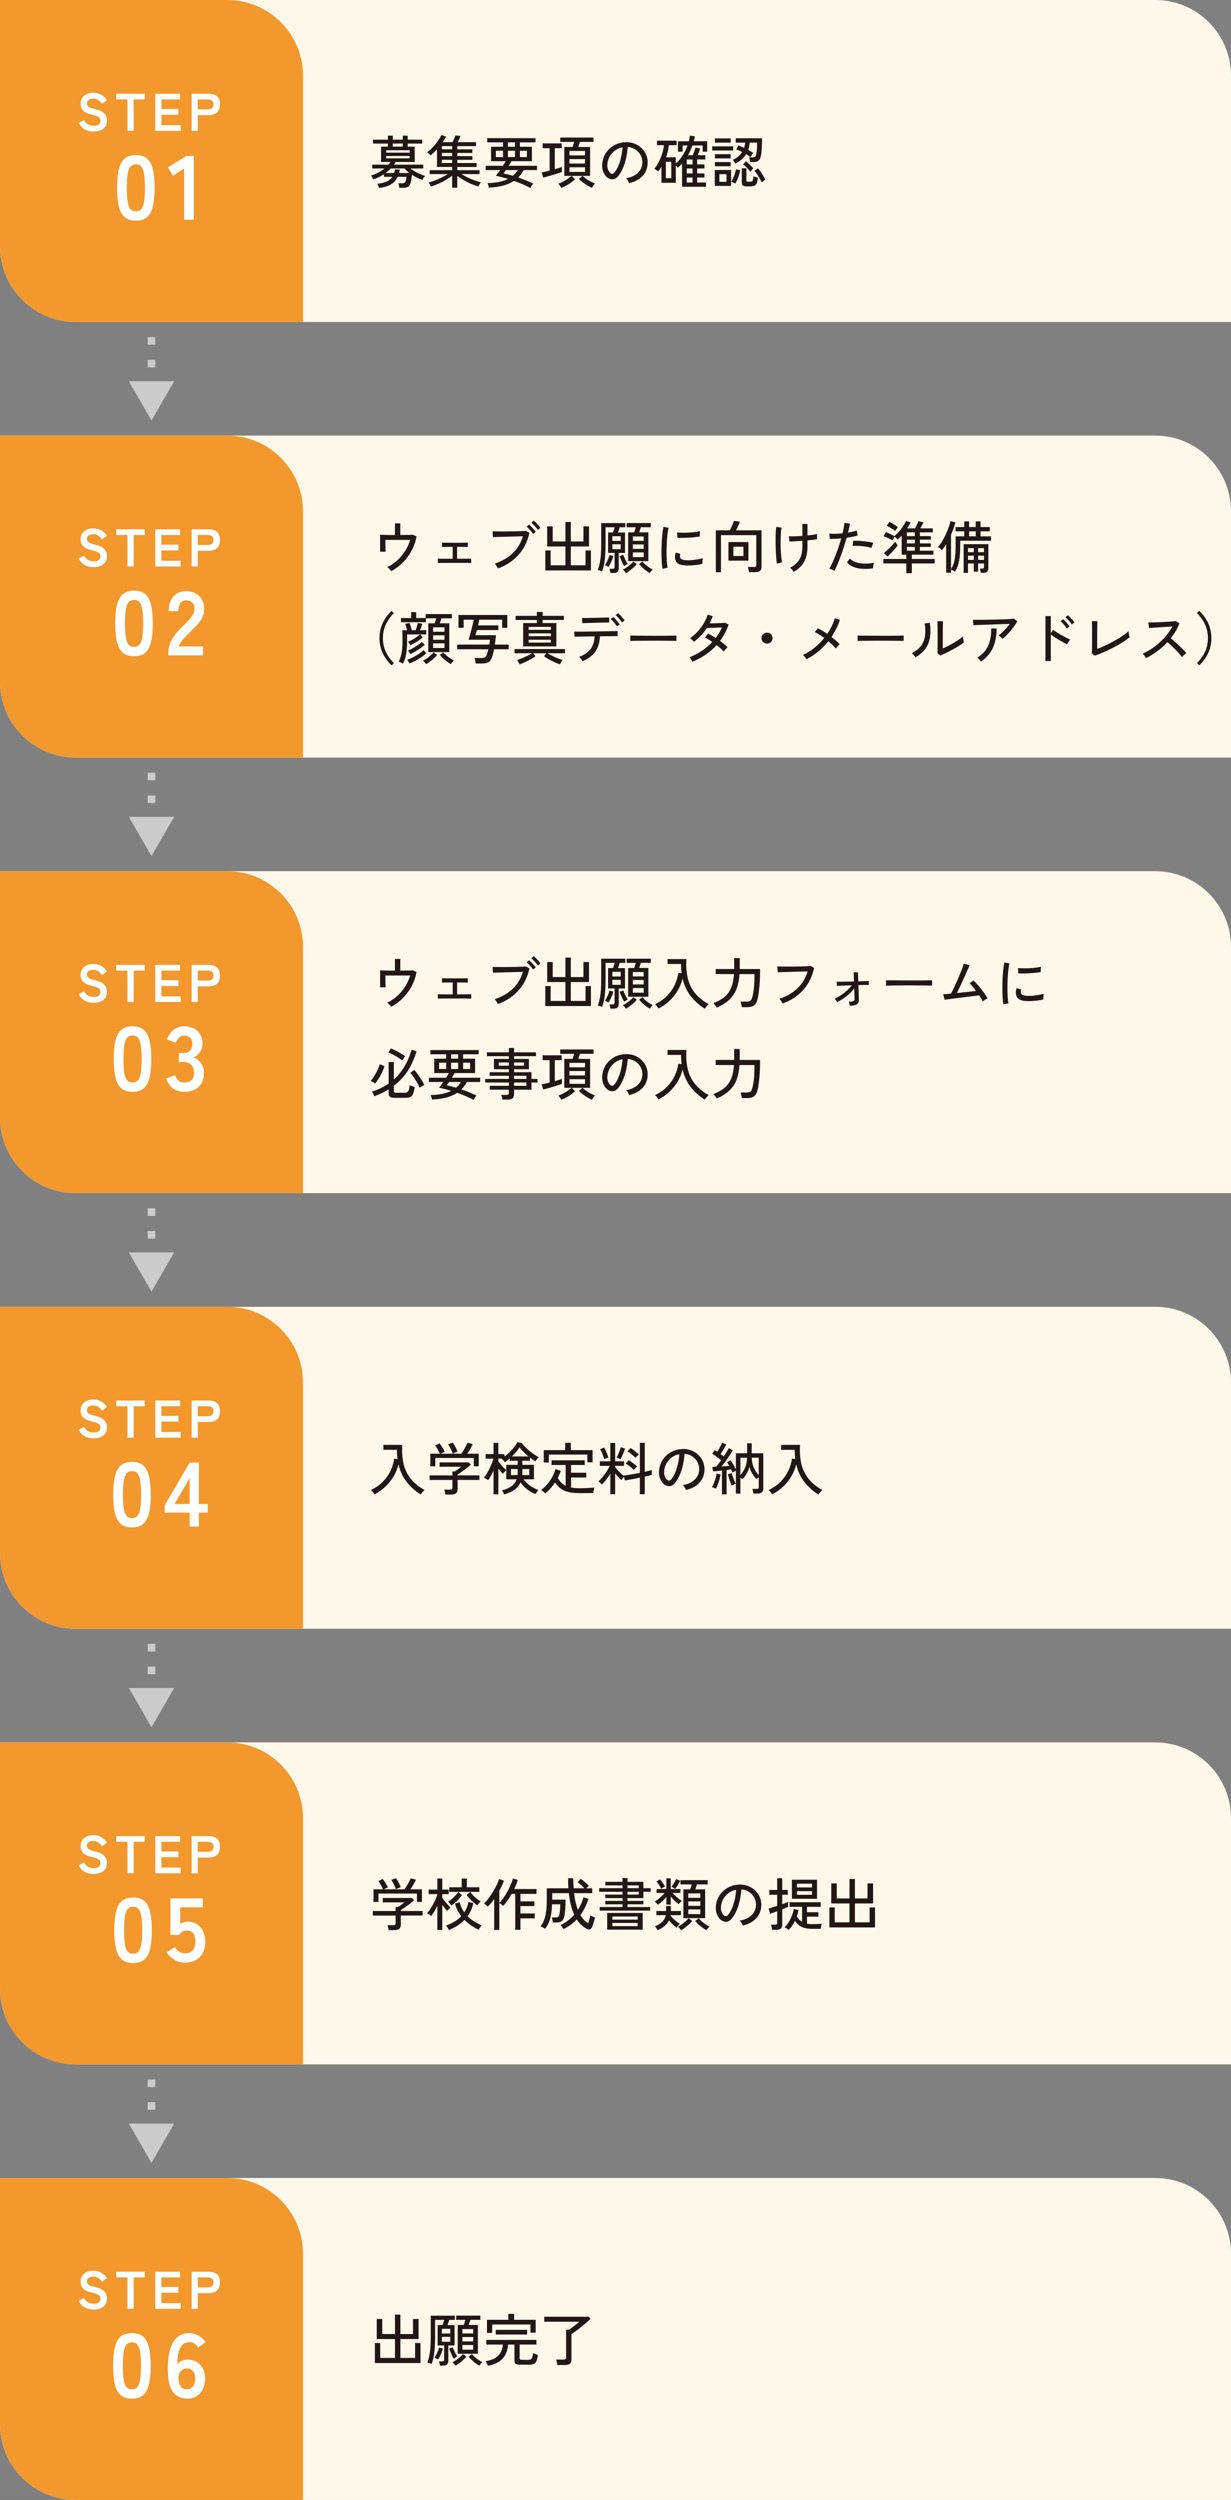 <?xml version="1.0" encoding="UTF-8"?>
<svg id="_イヤー_1" data-name="レイヤー 1" xmlns="http://www.w3.org/2000/svg" viewBox="0 0 650 1320">
  <rect x="0" y="0" width="650" height="1320" fill="#808080" stroke="none"/>
  <defs>
    <style>
      .cls-1 {
        fill: #fff;
      }

      .cls-2 {
        fill: #f3982c;
      }

      .cls-3 {
        fill: #fef8ea;
      }

      .cls-4 {
        fill: #cbcbcb;
      }

      .cls-5 {
        fill: #211815;
      }

      .cls-6 {
        fill: none;
        stroke: #cbcbcb;
        stroke-dasharray: 0 0 4 8;
        stroke-miterlimit: 10;
        stroke-width: 4px;
      }
    </style>
  </defs>
  <g>
    <line class="cls-6" x1="80" y1="178" x2="80" y2="204.78"/>
    <polygon class="cls-4" points="68.03 201.28 80 222 91.97 201.28 68.03 201.28"/>
  </g>
  <g>
    <line class="cls-6" x1="80" y1="408" x2="80" y2="434.78"/>
    <polygon class="cls-4" points="68.03 431.28 80 452 91.97 431.28 68.03 431.28"/>
  </g>
  <g>
    <line class="cls-6" x1="80" y1="638" x2="80" y2="664.78"/>
    <polygon class="cls-4" points="68.03 661.28 80 682 91.97 661.28 68.03 661.28"/>
  </g>
  <g>
    <line class="cls-6" x1="80" y1="868" x2="80" y2="894.78"/>
    <polygon class="cls-4" points="68.03 891.28 80 912 91.97 891.28 68.03 891.28"/>
  </g>
  <g>
    <line class="cls-6" x1="80" y1="1098" x2="80" y2="1124.78"/>
    <polygon class="cls-4" points="68.03 1121.28 80 1142 91.97 1121.28 68.03 1121.28"/>
  </g>
  <path class="cls-3" d="M0,0H610c22.08,0,40,17.92,40,40V170H40c-22.08,0-40-17.92-40-40V0H0Z"/>
  <path class="cls-2" d="M0,0H120c22.08,0,40,17.92,40,40V170H40c-22.08,0-40-17.92-40-40V0H0Z"/>
  <g>
    <path class="cls-5" d="M200.19,99.23c-.08-.26-.23-.63-.44-1.09-.21-.47-.4-.84-.58-1.09,2.14-.24,3.83-.65,5.08-1.23,1.25-.58,2.21-1.4,2.9-2.46h-4.41v-1.35c-.86,.56-1.76,1.07-2.7,1.52-.94,.45-1.9,.85-2.88,1.19-.06-.16-.18-.38-.36-.66-.18-.28-.36-.55-.55-.81-.19-.26-.35-.44-.47-.54,1.26-.34,2.52-.83,3.77-1.49,1.25-.65,2.4-1.4,3.44-2.24h-6.42v-2.04h8.52c.2-.22,.39-.45,.57-.69,.18-.24,.35-.48,.51-.72h-4.95v-8.1h3.6v-1.62h-7.86v-2.07h7.86v-2.1h2.58v2.1h5.25v-2.1h2.61v2.1h7.68v2.07h-7.68v1.62h3.72v8.1h-10.08c-.14,.24-.28,.48-.42,.72-.14,.24-.29,.47-.45,.69h15.45v2.04h-6.69c1.06,.84,2.27,1.6,3.65,2.28,1.37,.68,2.69,1.22,3.98,1.62-.14,.14-.31,.35-.52,.63-.21,.28-.4,.56-.58,.84-.18,.28-.31,.51-.39,.69-.86-.34-1.76-.74-2.7-1.2-.94-.46-1.85-.97-2.73-1.53-.14,1.44-.31,2.61-.51,3.51-.2,.9-.46,1.59-.79,2.07s-.76,.81-1.29,.99c-.53,.18-1.2,.27-2,.27h-2.07c-.04-.3-.11-.71-.21-1.23-.1-.52-.2-.9-.3-1.14h2.01c.52,0,.92-.08,1.21-.24,.29-.16,.51-.48,.68-.97,.16-.49,.29-1.22,.39-2.21h-4.59c-.8,1.7-1.99,3.03-3.57,3.99-1.58,.96-3.66,1.59-6.24,1.89Zm3.45-7.89h4.44c.1-.28,.19-.58,.27-.92,.08-.33,.15-.66,.21-1l2.55,.15c-.06,.32-.12,.63-.18,.92-.06,.29-.13,.58-.21,.85h5.4c-.48-.38-.93-.76-1.35-1.16-.42-.39-.8-.79-1.14-1.22h-7.26c-.82,.86-1.73,1.65-2.73,2.37Zm.3-10.74h12.33v-1.29h-12.33v1.29Zm0,3h12.33v-1.23h-12.33v1.23Zm3.45-6.18h5.25v-1.62h-5.25v1.62Z"/>
    <path class="cls-5" d="M238.74,99.11v-6.36c-.96,.78-2.06,1.54-3.3,2.27-1.24,.73-2.54,1.39-3.9,1.98-1.36,.59-2.7,1.07-4.02,1.46-.06-.16-.17-.38-.31-.65s-.31-.55-.46-.83c-.16-.28-.31-.49-.45-.63,1.1-.28,2.25-.65,3.46-1.11,1.21-.46,2.4-.98,3.57-1.56,1.17-.58,2.22-1.17,3.17-1.77h-9.63v-2.07h11.88v-1.68h-8.01v-9.33c-1.16,1.26-2.29,2.33-3.39,3.21-.18-.22-.46-.51-.85-.87-.39-.36-.73-.61-1-.75,.7-.48,1.42-1.08,2.16-1.8,.74-.72,1.46-1.5,2.15-2.34,.69-.84,1.31-1.69,1.88-2.55,.56-.86,1.02-1.68,1.38-2.46l2.46,.9c-.2,.44-.46,.9-.77,1.38s-.65,.98-1,1.5h5.19c.28-.52,.56-1.11,.85-1.77,.29-.66,.5-1.24,.65-1.74l2.7,.21c-.18,.5-.41,1.06-.68,1.67-.27,.61-.52,1.16-.76,1.64h9.63v2.1h-9.87v1.68h7.95v1.92h-7.95v1.68h7.95v1.95h-7.95v1.68h10.17v2.1h-10.17v1.68h11.73v2.07h-9.57c.96,.6,2.03,1.18,3.21,1.75,1.18,.57,2.38,1.08,3.6,1.52,1.22,.44,2.38,.8,3.48,1.08-.12,.14-.28,.36-.47,.65-.19,.29-.36,.58-.51,.87-.15,.29-.27,.51-.35,.68-1.3-.38-2.62-.86-3.97-1.44-1.35-.58-2.64-1.23-3.87-1.96-1.23-.73-2.33-1.47-3.29-2.24v6.3h-2.7Zm-5.43-20.28h5.43v-1.68h-5.43v1.68Zm0,3.6h5.43v-1.68h-5.43v1.68Zm0,3.63h5.43v-1.68h-5.43v1.68Z"/>
    <path class="cls-5" d="M280.05,99.26c-1.18-.66-2.52-1.31-4.02-1.95-1.5-.64-3.05-1.24-4.65-1.8-1.7,1.14-3.66,1.98-5.86,2.54-2.21,.55-4.69,.89-7.43,1.03-.02-.22-.07-.49-.15-.81-.08-.32-.17-.63-.27-.93s-.2-.52-.3-.66c2.28-.04,4.32-.24,6.12-.61,1.8-.37,3.39-.9,4.77-1.58-1.16-.36-2.29-.68-3.38-.96-1.09-.28-2.11-.52-3.07-.72,.32-.36,.67-.8,1.06-1.33,.39-.53,.78-1.08,1.19-1.67h-7.62v-2.25h9.12c.58-.92,1.08-1.74,1.5-2.46h-7.77v-7.62h6.3v-2.31h-8.31v-2.22h25.47v2.22h-8.22v2.31h6.33v7.62h-10.77c-.24,.4-.48,.81-.73,1.23-.25,.42-.51,.83-.77,1.23h14.94v2.25h-6.96c-.44,.76-.9,1.47-1.38,2.11-.48,.65-1.01,1.26-1.59,1.81,1.42,.48,2.82,1,4.2,1.55,1.38,.55,2.65,1.11,3.81,1.69-.12,.1-.29,.3-.51,.6-.22,.3-.43,.61-.62,.93-.19,.32-.33,.57-.44,.75Zm-18.21-16.32h3.75v-3.33h-3.75v3.33Zm8.97,9.87c1.02-.84,1.88-1.84,2.58-3h-6.24c-.24,.34-.47,.66-.69,.96-.22,.3-.43,.56-.63,.78,.7,.14,1.47,.31,2.32,.53,.85,.21,1.73,.46,2.66,.73Zm-2.61-15.33h3.72v-2.31h-3.72v2.31Zm0,5.46h3.72v-3.33h-3.72v3.33Zm6.33,0h3.69v-3.33h-3.69v3.33Z"/>
    <path class="cls-5" d="M286.83,93.77l-.84-2.67c.52-.12,1.15-.27,1.9-.45,.75-.18,1.52-.37,2.33-.57v-11.82h-3.69v-2.55h10.08v2.55h-3.66v11.07c.76-.22,1.47-.42,2.13-.61,.66-.19,1.2-.36,1.62-.52v2.64c-.56,.2-1.28,.44-2.15,.71-.87,.27-1.79,.55-2.75,.84-.96,.29-1.88,.56-2.76,.8s-1.62,.44-2.22,.6Zm9.54,5.43c-.08-.18-.22-.41-.41-.69-.19-.28-.39-.57-.6-.85-.21-.29-.4-.51-.56-.65,.48-.16,1.05-.39,1.71-.7,.66-.31,1.33-.67,2.01-1.08,.68-.41,1.31-.82,1.89-1.23,.58-.41,1.04-.78,1.38-1.12h-3.81v-15.27h4.38c.14-.4,.28-.84,.42-1.32,.14-.48,.26-.93,.36-1.35h-7.32v-2.31h17.58v2.31h-7.17c-.14,.44-.29,.9-.44,1.38-.15,.48-.3,.91-.44,1.29h6.24v15.27h-4.02c.46,.44,1.08,.93,1.85,1.47,.77,.54,1.58,1.04,2.43,1.5,.85,.46,1.61,.81,2.29,1.05-.14,.16-.32,.38-.54,.68-.22,.29-.43,.58-.62,.87-.19,.29-.33,.52-.4,.71-.72-.28-1.5-.67-2.34-1.17-.84-.5-1.66-1.05-2.46-1.65s-1.49-1.19-2.07-1.77l1.77-1.68h-5.61l1.77,1.74c-.56,.58-1.27,1.17-2.12,1.77-.85,.6-1.73,1.14-2.64,1.64-.91,.49-1.75,.89-2.53,1.19Zm4.32-17.16h8.22v-2.34h-8.22v2.34Zm0,4.32h8.22v-2.34h-8.22v2.34Zm0,4.41h8.22v-2.43h-8.22v2.43Z"/>
    <path class="cls-5" d="M332.16,96.71c-.1-.36-.31-.81-.64-1.36-.33-.55-.66-.96-.98-1.24,1.8-.28,3.33-.8,4.59-1.56,1.26-.76,2.24-1.69,2.92-2.79,.69-1.1,1.07-2.29,1.12-3.57,.06-1.2-.1-2.3-.49-3.32-.39-1.01-.95-1.89-1.67-2.66-.72-.76-1.55-1.36-2.5-1.81-.95-.45-1.97-.7-3.04-.76-.14,1.94-.43,3.9-.87,5.88s-1.04,3.82-1.79,5.52c-.75,1.7-1.64,3.12-2.68,4.26-.7,.76-1.41,1.21-2.11,1.35-.71,.14-1.46,.05-2.24-.27-.76-.32-1.44-.84-2.04-1.57-.6-.73-1.06-1.6-1.38-2.62s-.45-2.12-.39-3.3c.1-1.76,.51-3.38,1.24-4.86,.73-1.48,1.71-2.75,2.96-3.82,1.24-1.07,2.66-1.88,4.26-2.43,1.6-.55,3.31-.77,5.13-.68,1.44,.08,2.8,.41,4.08,.99,1.28,.58,2.41,1.37,3.39,2.37,.98,1,1.74,2.17,2.27,3.51,.53,1.34,.75,2.82,.68,4.44-.14,2.6-1.07,4.8-2.79,6.6-1.72,1.8-4.06,3.04-7.02,3.72Zm-9.6-5.13c.22,.14,.48,.21,.78,.2,.3-.01,.59-.17,.87-.47,.78-.82,1.48-1.94,2.12-3.36,.63-1.42,1.16-3.01,1.58-4.77,.42-1.76,.69-3.55,.81-5.37-1.52,.28-2.87,.86-4.05,1.74-1.18,.88-2.12,1.96-2.82,3.24-.7,1.28-1.09,2.68-1.17,4.2-.06,1.1,.1,2.06,.48,2.86,.38,.81,.85,1.39,1.41,1.73Z"/>
    <path class="cls-5" d="M360.15,98.63v-12.3c-.72,.84-1.47,1.59-2.25,2.25-.22-.32-.57-.69-1.05-1.11v9.06h-7.59v-8.43c-.26,.44-.54,.87-.82,1.27-.29,.41-.6,.81-.92,1.19-.12-.14-.31-.3-.57-.49-.26-.19-.53-.38-.8-.56-.27-.18-.49-.31-.67-.39,.88-1,1.67-2.21,2.38-3.61,.71-1.41,1.3-2.89,1.79-4.44,.48-1.55,.79-3.02,.93-4.4h-3.69v-2.4h10.38v2.4h-4.08c-.24,2.16-.74,4.29-1.5,6.39h5.16v3.3c1.36-1.2,2.57-2.62,3.62-4.28,1.05-1.65,1.91-3.4,2.56-5.26h-2.58v3.27h-2.46v-5.49h5.7c.14-.5,.26-.99,.35-1.49,.09-.49,.17-.98,.25-1.48l2.61,.27c-.08,.46-.17,.92-.27,1.36s-.21,.9-.33,1.33h7.11v5.49h-2.4v-3.27h-5.4c-.32,.92-.67,1.81-1.06,2.67-.39,.86-.81,1.69-1.28,2.49h2.52c.28-.64,.56-1.35,.84-2.15,.28-.79,.48-1.43,.6-1.93l2.46,.48c-.12,.44-.31,1.02-.58,1.72-.27,.71-.53,1.34-.77,1.88h4.11v2.22h-4.32v2.61h3.81v2.16h-3.81v2.61h3.81v2.16h-3.81v2.64h4.65v2.25h-12.63Zm-8.55-4.53h2.85v-8.64h-2.85v8.64Zm11.04-7.29h3.06v-2.61h-3.06v2.61Zm0,4.77h3.06v-2.61h-3.06v2.61Zm0,4.8h3.06v-2.64h-3.06v2.64Z"/>
    <path class="cls-5" d="M376.05,79.46v-2.19h11.07v2.19h-11.07Zm1.38,18.72v-8.43h8.61v8.43h-8.61Zm.06-22.86v-2.25h8.31v2.25h-8.31Zm0,8.31v-2.22h8.31v2.22h-8.31Zm0,4.14v-2.19h8.31v2.19h-8.31Zm2.37,8.22h3.75v-4.02h-3.75v4.02Zm8.37,.96c-.22-.14-.56-.32-1.02-.53s-.83-.35-1.11-.44c.34-.48,.68-1.11,1.02-1.91,.34-.79,.65-1.61,.92-2.46,.27-.85,.46-1.59,.58-2.23l2.25,.51c-.2,1.16-.55,2.39-1.04,3.69-.49,1.3-1.02,2.42-1.6,3.36Zm.06-10.56c-.14-.24-.36-.57-.65-1.01-.29-.43-.54-.74-.76-.94,1.14-.5,2.12-1.1,2.94-1.82,.82-.71,1.5-1.5,2.04-2.39-.52-.26-1.04-.5-1.56-.73-.52-.23-1.04-.44-1.56-.61l1.14-2.07c.48,.16,.98,.35,1.49,.57,.51,.22,1.01,.45,1.51,.69,.32-.9,.52-1.82,.6-2.76h-5.01v-2.31h13.92c0,1.02-.02,2.11-.06,3.26-.04,1.15-.1,2.25-.18,3.28-.08,1.04-.19,1.9-.33,2.58-.26,1.32-.7,2.23-1.3,2.71-.61,.49-1.56,.74-2.84,.74h-1.56c-.04-.34-.12-.77-.23-1.29-.11-.52-.22-.92-.34-1.2h1.8c.78,0,1.28-.12,1.49-.36s.38-.7,.52-1.38c.1-.4,.18-.95,.24-1.67,.06-.71,.11-1.46,.13-2.25,.03-.79,.04-1.49,.04-2.11h-3.87c-.08,.68-.19,1.35-.31,2-.13,.65-.31,1.27-.53,1.84,.48,.26,.95,.52,1.39,.79,.45,.27,.87,.54,1.25,.79-.1,.14-.25,.36-.43,.65-.19,.29-.38,.58-.55,.87-.18,.29-.31,.52-.39,.7-.68-.48-1.46-1-2.34-1.56-1.3,2.08-3.2,3.74-5.7,4.98Zm5.88,12.03c-.88,0-1.52-.15-1.9-.44-.39-.29-.59-.79-.59-1.49v-7.65h2.43v6.3c0,.28,.06,.48,.18,.6,.12,.12,.36,.18,.72,.18h1.2c.38,0,.67-.05,.89-.17,.21-.11,.36-.37,.46-.78,.1-.41,.18-1.06,.24-1.97,.26,.14,.64,.29,1.14,.45,.5,.16,.91,.29,1.23,.39-.12,1.3-.33,2.28-.62,2.93s-.69,1.08-1.2,1.3c-.51,.22-1.16,.33-1.94,.33h-2.25Zm2.01-7.77c-.48-.64-1.08-1.32-1.79-2.06-.71-.73-1.39-1.32-2.05-1.78l1.5-1.68c.64,.48,1.32,1.07,2.04,1.77,.72,.7,1.36,1.37,1.92,2.01-.12,.1-.28,.26-.5,.48-.21,.22-.42,.45-.63,.68-.21,.23-.38,.43-.5,.58Zm6,5.61c-.26-.62-.61-1.3-1.04-2.04-.43-.74-.88-1.46-1.37-2.17-.48-.71-.95-1.32-1.41-1.84l1.89-1.32c.5,.56,1,1.2,1.49,1.92,.49,.72,.95,1.44,1.38,2.16,.43,.72,.79,1.38,1.1,1.98-.16,.06-.38,.18-.66,.34-.28,.17-.55,.34-.81,.52s-.45,.33-.57,.45Z"/>
  </g>
  <g>
    <path class="cls-1" d="M49.4,69.47c-1.64,0-3.15-.35-4.52-1.04-1.37-.69-2.47-1.86-3.29-3.5l2.72-1.54c.56,.93,1.24,1.67,2.04,2.2,.8,.53,1.86,.8,3.16,.8s2.23-.24,2.76-.71c.53-.48,.8-1.12,.8-1.95,0-.52-.12-.97-.35-1.34-.23-.37-.72-.72-1.46-1.05-.74-.33-1.87-.66-3.4-.99-1.81-.43-3.15-1.11-4.02-2.04-.87-.93-1.3-2.12-1.3-3.56,0-1.14,.28-2.14,.83-3.01,.55-.87,1.33-1.54,2.32-2.03,1-.49,2.17-.73,3.51-.73,1.77,0,3.27,.39,4.48,1.16,1.21,.77,2.14,1.68,2.77,2.73l-2.55,1.96c-.32-.45-.69-.88-1.12-1.3-.43-.42-.93-.77-1.51-1.04-.58-.27-1.28-.41-2.1-.41-.97,0-1.76,.21-2.37,.63-.61,.42-.91,1.05-.91,1.89,0,.37,.09,.73,.27,1.08,.18,.35,.57,.68,1.18,.99,.61,.32,1.54,.63,2.81,.92,2.24,.5,3.85,1.26,4.84,2.27,.99,1.01,1.48,2.28,1.48,3.81,0,1.87-.65,3.3-1.95,4.3-1.3,1-3.01,1.5-5.14,1.5Z"/>
    <path class="cls-1" d="M67.29,69.08v-16.6h-5.91v-3h15.06v3h-5.88v16.6h-3.28Z"/>
    <path class="cls-1" d="M81.99,69.08v-19.6h13.1v3h-9.88v5.1h9.02v3.02h-9.02v5.49h10.19v3h-13.41Z"/>
    <path class="cls-1" d="M101.2,69.08v-19.6h8.96c1.83,0,3.28,.43,4.35,1.29,1.07,.86,1.61,2.31,1.61,4.34s-.54,3.49-1.61,4.37c-1.07,.88-2.52,1.32-4.35,1.32h-5.74v8.29h-3.22Zm3.22-11.31h5.29c.95,0,1.69-.21,2.21-.62,.52-.41,.78-1.09,.78-2.04s-.26-1.61-.78-2.02c-.52-.41-1.26-.62-2.21-.62h-5.29v5.29Z"/>
    <path class="cls-1" d="M71.75,116.49c-2.56,0-4.56-.64-6-1.92-1.44-1.28-2.46-3.2-3.05-5.76-.59-2.56-.89-5.76-.89-9.6s.29-7.05,.89-9.62c.59-2.58,1.61-4.5,3.05-5.78,1.44-1.28,3.44-1.92,6-1.92s4.55,.64,5.98,1.92c1.42,1.28,2.43,3.21,3.02,5.78,.59,2.58,.89,5.78,.89,9.62s-.3,7.04-.89,9.6c-.59,2.56-1.6,4.48-3.02,5.76-1.42,1.28-3.42,1.92-5.98,1.92Zm0-4.9c1.18,0,2.12-.38,2.81-1.13,.69-.75,1.19-2.02,1.51-3.82,.32-1.79,.48-4.27,.48-7.44s-.16-5.7-.48-7.49c-.32-1.79-.82-3.06-1.51-3.82-.69-.75-1.62-1.13-2.81-1.13s-2.13,.38-2.83,1.13c-.7,.75-1.21,2.02-1.51,3.82-.3,1.79-.46,4.29-.46,7.49s.15,5.65,.46,7.44c.3,1.79,.81,3.06,1.51,3.82,.7,.75,1.65,1.13,2.83,1.13Z"/>
    <path class="cls-1" d="M97.24,116.01v-27.07l-5.86,3.84-2.74-4.37,9.79-6.05h3.94v33.65h-5.14Z"/>
  </g>
  <path class="cls-3" d="M0,230H610c22.08,0,40,17.92,40,40v130H40c-22.08,0-40-17.92-40-40V230H0Z"/>
  <path class="cls-2" d="M0,230H120c22.08,0,40,17.92,40,40v130H40c-22.08,0-40-17.92-40-40V230H0Z"/>
  <g>
    <path class="cls-5" d="M206.55,301.59c-.24-.34-.56-.73-.96-1.17-.4-.44-.79-.77-1.17-.99,1.9-.88,3.65-2.04,5.27-3.5,1.61-1.45,3.01-3.1,4.2-4.97,1.19-1.86,2.09-3.82,2.69-5.88h-13.08c0,.66,0,1.42,.01,2.26,0,.85,.02,1.65,.04,2.39,.02,.74,.04,1.27,.06,1.59h-2.91v-8.97c.48,.02,1.13,.04,1.95,.07,.82,.03,1.73,.05,2.75,.06,1.01,.01,2.06,.01,3.13,.01v-6.15h2.85v6.15c1.48,0,2.83-.01,4.05-.04,1.22-.03,2.08-.07,2.58-.14l1.92,.96c-.34,2-.92,3.92-1.74,5.75-.82,1.83-1.83,3.54-3.02,5.13-1.19,1.59-2.52,3.02-3.99,4.28-1.47,1.26-3.02,2.31-4.64,3.15Z"/>
    <path class="cls-5" d="M231.18,297.27v-2.31c.24,.02,.73,.04,1.47,.05,.74,.01,1.66,.01,2.76,.01h3.63v-6.27c-.9,0-1.75,0-2.56,.02-.81,.01-1.49,.02-2.04,.03-.55,.01-.91,.03-1.06,.04v-2.34c.32,.02,1.11,.04,2.38,.06,1.27,.02,2.76,.03,4.49,.03,1.12,0,2.15,0,3.09-.01,.94-.01,1.73-.02,2.38-.03,.65-.01,1.08-.02,1.28-.05v2.34c-.24-.04-.87-.06-1.89-.07-1.02-.01-2.27-.02-3.75-.02v6.27c1.26,0,2.42,0,3.5-.01,1.07-.01,1.95-.02,2.65-.03,.7,0,1.14-.02,1.32-.02v2.31c-.22-.02-.73-.03-1.54-.04-.81,0-1.83-.02-3.06-.02h-9.82c-.84,0-1.54,0-2.12,.02-.57,.01-.94,.03-1.09,.04Z"/>
    <path class="cls-5" d="M262.92,300.15c-.08-.18-.22-.44-.42-.78-.2-.34-.42-.68-.66-1.01-.24-.33-.46-.57-.66-.73,3.84-1.3,7.01-3.14,9.52-5.51,2.51-2.37,4.31-5.36,5.42-8.98-.88,.02-1.92,.05-3.12,.09-1.2,.04-2.44,.08-3.73,.1-1.29,.03-2.54,.07-3.75,.11-1.21,.04-2.28,.07-3.2,.1s-1.6,.06-2.04,.07l-.18-3.09c.52,.04,1.24,.07,2.16,.07,.92,.01,1.97,.02,3.14,.02s2.37,0,3.6-.02c1.23,0,2.42-.03,3.57-.06,1.15-.03,2.18-.06,3.08-.1,.9-.04,1.58-.08,2.04-.12l1.86,.99c-1,4.64-2.94,8.55-5.82,11.73-2.88,3.18-6.48,5.55-10.8,7.11Zm18.57-18.21c-.26-.42-.59-.87-.99-1.35-.4-.48-.81-.95-1.23-1.4s-.81-.82-1.17-1.12l1.35-1.08c.3,.26,.67,.63,1.12,1.11,.45,.48,.89,.97,1.32,1.47,.43,.5,.77,.92,1,1.26l-1.41,1.11Zm2.52-2.16c-.26-.42-.6-.86-1-1.33-.41-.47-.83-.92-1.27-1.36-.44-.44-.84-.8-1.2-1.08l1.32-1.11c.32,.26,.71,.63,1.17,1.09,.46,.47,.91,.95,1.35,1.44,.44,.49,.78,.91,1.02,1.25l-1.38,1.11Z"/>
    <path class="cls-5" d="M287.94,301.2v-10.56h2.82v7.86h7.8v-9.96h-9.63v-10.59h2.91v7.95h6.72v-10.29h2.85v10.29h6.66v-7.95h2.94v10.59h-9.6v9.96h7.77v-7.86h2.85v10.56h-24.09Z"/>
    <path class="cls-5" d="M322.29,302.55c-.02-.3-.09-.69-.19-1.16-.11-.47-.22-.82-.32-1.06h1.71c.36,0,.62-.06,.78-.2,.16-.13,.24-.36,.24-.7v-7.5h-3.42v-10.77h2.58c.16-.4,.31-.85,.46-1.35,.15-.5,.29-.97,.41-1.41h-4.8v8.7c0,2.34-.06,4.39-.18,6.14-.12,1.75-.31,3.31-.58,4.67-.27,1.36-.63,2.62-1.06,3.78-.28-.14-.66-.29-1.14-.45-.48-.16-.87-.26-1.17-.3,.48-1.2,.85-2.46,1.11-3.8,.26-1.33,.44-2.81,.56-4.44,.11-1.63,.17-3.49,.17-5.59v-10.92h12.72v2.22h-2.94c-.14,.44-.29,.91-.45,1.41-.16,.5-.32,.95-.48,1.35h3.72v10.77h-3.3v8.25c0,1.58-.91,2.37-2.73,2.37h-1.68Zm-.96-3.24c-.2-.12-.52-.28-.95-.49-.43-.21-.75-.35-.97-.41,.3-.44,.61-.98,.94-1.62,.33-.64,.63-1.29,.9-1.96,.27-.67,.47-1.26,.58-1.79l2.04,.54c-.16,.62-.38,1.29-.66,2-.28,.71-.59,1.39-.92,2.05-.33,.66-.66,1.22-.98,1.68Zm2.01-13.71h4.41v-2.46h-4.41v2.46Zm0,4.38h4.41v-2.61h-4.41v2.61Zm6.24,8.94c-.26-.4-.54-.93-.86-1.58-.31-.65-.61-1.31-.88-1.98-.28-.67-.51-1.24-.69-1.72l1.98-.69c.14,.46,.34,1,.62,1.6,.27,.61,.56,1.21,.87,1.78,.31,.58,.58,1.05,.82,1.41-.26,.14-.57,.33-.94,.57s-.67,.44-.92,.6Zm.96,3.69c-.16-.24-.41-.55-.75-.95-.34-.39-.64-.69-.9-.89,.6-.28,1.25-.66,1.96-1.16,.71-.49,1.39-1.01,2.04-1.57,.65-.56,1.17-1.08,1.54-1.56l1.83,1.35c-.5,.6-1.07,1.2-1.72,1.8-.65,.6-1.32,1.16-2.01,1.67s-1.36,.94-2,1.3Zm1.14-6.3v-15.21h3.18c.14-.4,.29-.84,.44-1.32s.29-.94,.41-1.38h-4.83v-2.22h12.75v2.22h-5.25c-.14,.42-.29,.88-.43,1.36-.15,.49-.31,.94-.46,1.33h4.86v15.21h-10.65Zm2.49-10.74h5.7v-2.31h-5.7v2.31Zm0,4.23h5.7v-2.34h-5.7v2.34Zm0,4.35h5.7v-2.46h-5.7v2.46Zm8.91,8.43c-.94-.52-1.93-1.22-2.97-2.08-1.04-.87-1.92-1.76-2.64-2.66l1.74-1.35c.42,.52,.93,1.05,1.54,1.59s1.25,1.03,1.93,1.49c.68,.45,1.33,.82,1.95,1.12-.2,.2-.47,.5-.81,.91-.34,.41-.59,.74-.75,.98Z"/>
    <path class="cls-5" d="M349.8,300.3c-.14-.78-.25-1.74-.33-2.9-.08-1.15-.14-2.41-.17-3.78-.03-1.37-.03-2.78,0-4.24,.03-1.46,.09-2.89,.18-4.29,.09-1.4,.21-2.69,.35-3.89,.14-1.19,.31-2.21,.51-3.04l2.7,.57c-.2,.72-.38,1.65-.52,2.78-.15,1.13-.27,2.37-.36,3.72-.09,1.35-.15,2.74-.18,4.17-.03,1.43-.03,2.81,0,4.14,.03,1.33,.09,2.53,.18,3.61,.09,1.08,.21,1.96,.35,2.64l-2.7,.51Zm11.79-1.77c-1.36-.08-2.46-.34-3.3-.79s-1.38-1.12-1.62-2.03c-.4-1.04-.37-2.36,.09-3.96l2.43,.66c-.14,.44-.21,.84-.19,1.21,0,.37,.08,.7,.23,.98,.32,.68,1.28,1.08,2.88,1.2,.9,.06,1.9,.04,3-.04,1.1-.09,2.18-.23,3.24-.41s1.97-.39,2.73-.63c-.04,.2-.08,.5-.11,.89-.03,.39-.05,.78-.06,1.17,0,.39-.01,.7-.01,.92-1,.26-2.06,.46-3.17,.6-1.11,.14-2.19,.23-3.24,.26-1.05,.03-2.01,.03-2.89-.02Zm-3.9-14.58l-.15-2.82c.74,.08,1.64,.13,2.7,.15,1.06,.02,2.17,0,3.33-.06,1.16-.06,2.27-.15,3.33-.28,1.06-.13,1.96-.28,2.7-.47l-.09,2.79c-.78,.14-1.69,.27-2.73,.38-1.04,.11-2.12,.2-3.24,.26s-2.19,.1-3.21,.1c-1.02,.01-1.9,0-2.64-.04Z"/>
    <path class="cls-5" d="M377.97,302.13v-22.11h7.38c.26-.48,.54-1.03,.83-1.65,.29-.62,.56-1.23,.8-1.83,.24-.6,.43-1.11,.57-1.53l3.15,.45c-.2,.58-.5,1.31-.91,2.19-.41,.88-.79,1.67-1.16,2.37h13.47v19.26c0,.98-.27,1.7-.81,2.16-.54,.46-1.37,.69-2.49,.69h-3.3c-.04-.38-.12-.85-.26-1.43-.13-.57-.25-1.01-.38-1.33h3.3c.42,0,.72-.07,.9-.23,.18-.15,.27-.42,.27-.82v-15.75h-18.63v19.56h-2.73Zm6.66-6.09v-9.84h10.56v9.84h-10.56Zm2.61-2.46h5.31v-4.89h-5.31v4.89Z"/>
    <path class="cls-5" d="M410.22,297.63c-.14-.82-.26-1.88-.36-3.18-.1-1.3-.18-2.72-.24-4.25s-.09-3.06-.09-4.59,.03-2.94,.08-4.24c.05-1.3,.13-2.35,.25-3.15l2.79,.39c-.14,.76-.25,1.75-.33,2.98-.08,1.23-.12,2.58-.13,4.04-.01,1.46,.01,2.91,.07,4.35,.06,1.44,.14,2.77,.26,3.98,.11,1.21,.25,2.18,.43,2.9l-2.73,.78Zm8.88,4.26c-.26-.38-.55-.77-.88-1.17-.33-.4-.7-.73-1.09-.99,2.18-1.02,3.81-2.41,4.91-4.17,1.09-1.76,1.63-4.15,1.63-7.17v-2.85c-1.4,.1-2.73,.19-3.97,.27-1.25,.08-2.19,.13-2.81,.15l-.36-2.79c.74,.04,1.76,.04,3.06,0,1.3-.04,2.66-.11,4.08-.21v-6.3h2.7v6.06c1.06-.1,2.03-.21,2.91-.34,.88-.13,1.59-.26,2.13-.41v2.79c-.5,.08-1.2,.17-2.1,.27-.9,.1-1.88,.2-2.94,.3v3.06c0,3.3-.58,6.04-1.74,8.2-1.16,2.17-3,3.93-5.52,5.3Z"/>
    <path class="cls-5" d="M440.58,301.41c-.32-.22-.76-.45-1.3-.68-.55-.23-1.02-.39-1.4-.47,.5-.78,1.02-1.76,1.58-2.95,.55-1.19,1.11-2.51,1.67-3.95s1.1-2.94,1.63-4.5,1-3.09,1.42-4.59c-1.18,.12-2.31,.2-3.39,.24-1.08,.04-1.97,.04-2.67,0l-.21-2.79c.86,.1,1.9,.14,3.13,.12,1.23-.02,2.52-.1,3.86-.24,.26-1.08,.47-2.09,.64-3.03,.17-.94,.29-1.77,.35-2.49l2.88,.42c-.08,.64-.21,1.36-.39,2.16-.18,.8-.38,1.65-.6,2.55,.92-.16,1.78-.33,2.57-.51,.79-.18,1.46-.38,2.02-.6l.51,2.61c-.64,.22-1.48,.44-2.52,.66-1.04,.22-2.15,.41-3.33,.57-.44,1.58-.92,3.2-1.45,4.86-.53,1.66-1.08,3.28-1.67,4.86-.58,1.58-1.15,3.04-1.71,4.36-.56,1.33-1.1,2.45-1.62,3.38Zm20.43-1.35c-2.16,.34-4.16,.42-6,.26-1.84-.17-3.43-.56-4.77-1.16-1.34-.6-2.34-1.37-3-2.31l1.56-1.98c.64,.78,1.57,1.41,2.79,1.88,1.22,.47,2.67,.75,4.35,.82,1.68,.08,3.52-.06,5.52-.42-.14,.38-.25,.87-.34,1.45-.09,.59-.12,1.08-.11,1.46Zm-.84-10.74c-.9-.3-1.96-.54-3.17-.72-1.21-.18-2.42-.3-3.63-.36-1.21-.06-2.28-.05-3.2,.03l.33-2.73c.7-.04,1.52-.04,2.45,0,.93,.04,1.89,.11,2.89,.21,1,.1,1.96,.22,2.87,.36,.91,.14,1.7,.29,2.36,.45l-.9,2.76Z"/>
    <path class="cls-5" d="M478.56,302.67v-5.16h-12.12v-2.37h12.12v-2.25h-2.46v-10.08c-.34,.38-.69,.75-1.04,1.09-.35,.35-.7,.69-1.04,1.01-.14-.2-.38-.45-.72-.77-.34-.31-.65-.56-.93-.76-.16,.28-.35,.63-.58,1.05-.23,.42-.39,.73-.5,.93-.36-.24-.83-.5-1.4-.78-.57-.28-1.15-.55-1.75-.81-.6-.26-1.13-.47-1.59-.63l1.2-2.19c.4,.14,.88,.34,1.44,.6,.56,.26,1.11,.53,1.67,.79,.55,.27,1.01,.52,1.39,.74,.82-.68,1.62-1.46,2.4-2.34,.78-.88,1.49-1.81,2.14-2.8s1.19-1.97,1.61-2.93l2.43,.93c-.24,.5-.52,1-.82,1.51-.31,.51-.64,1.03-.98,1.54h4.14c.2-.36,.42-.77,.66-1.24,.24-.47,.46-.93,.68-1.4,.21-.46,.36-.85,.46-1.17l2.67,.63c-.2,.42-.46,.93-.78,1.51-.32,.59-.63,1.15-.93,1.67h6.6v2.1h-6.81v1.98h5.76v1.86h-5.76v1.98h5.76v1.86h-5.76v2.01h7.17v2.1h-11.43v2.25h12.09v2.37h-12.09v5.16h-2.91Zm-9.93-8.79l-1.92-1.83c.4-.3,.88-.71,1.44-1.22,.56-.51,1.13-1.06,1.71-1.65,.58-.59,1.12-1.16,1.62-1.73,.5-.56,.9-1.04,1.2-1.44,.08,.12,.21,.31,.38,.58s.35,.54,.54,.8c.19,.26,.32,.46,.4,.6-.24,.36-.58,.8-1.02,1.32-.44,.52-.92,1.06-1.44,1.64s-1.04,1.12-1.54,1.64c-.51,.52-.97,.95-1.37,1.29Zm4.08-13.53c-.34-.28-.78-.59-1.32-.93-.54-.34-1.09-.67-1.65-.99-.56-.32-1.07-.58-1.53-.78l1.38-2.1c.42,.2,.92,.47,1.49,.79,.57,.33,1.13,.67,1.68,1.02,.55,.35,.99,.66,1.31,.92-.18,.26-.42,.61-.71,1.05-.29,.44-.51,.78-.65,1.02Zm6.15,2.73h4.17v-1.98h-4.17v1.98Zm0,3.84h4.17v-1.98h-4.17v1.98Zm0,3.87h4.17v-2.01h-4.17v2.01Z"/>
    <path class="cls-5" d="M499.59,302.4v-15.09c-.74,1.2-1.48,2.26-2.22,3.18-.24-.28-.57-.58-.98-.91-.41-.33-.79-.56-1.12-.71,.74-.84,1.46-1.85,2.18-3.03,.71-1.18,1.37-2.42,1.96-3.71s1.12-2.54,1.54-3.76c.43-1.22,.73-2.28,.92-3.18l2.64,.6c-.28,1.04-.62,2.11-1.02,3.21-.4,1.1-.84,2.2-1.32,3.3v18.15c1-1.5,1.65-3.24,1.96-5.24,.31-1.99,.46-4.25,.46-6.79v-5.22h4.56v-2.64h-4.59v-2.28h4.59v-3h2.55v3h3.51v-3h2.55v3h4.86v2.28h-4.86v2.64h5.55v2.31h-16.29v2.91c0,2.9-.19,5.45-.58,7.65-.39,2.2-1.12,4.13-2.21,5.79-.2-.16-.52-.36-.96-.58-.44-.23-.81-.4-1.11-.5v1.62h-2.58Zm9.24,.09v-15.15h13.05v12.72c0,.84-.21,1.46-.65,1.84-.43,.39-1.12,.58-2.08,.58h-1.26c-.02-.32-.09-.71-.2-1.17-.11-.46-.22-.82-.35-1.08h1.29c.38,0,.63-.06,.75-.18,.12-.12,.18-.36,.18-.72v-1.83h-3.09v4.32h-2.28v-4.32h-3.06v4.98h-2.31Zm2.31-10.95h3.06v-2.13h-3.06v2.13Zm0,4.08h3.06v-2.22h-3.06v2.22Zm.57-12.42h3.51v-2.64h-3.51v2.64Zm4.77,8.34h3.09v-2.13h-3.09v2.13Zm0,4.08h3.09v-2.22h-3.09v2.22Z"/>
    <path class="cls-5" d="M206.76,351.3c-1.94-1.8-3.49-3.92-4.65-6.34-1.16-2.43-1.74-5.1-1.74-8.02s.58-5.6,1.74-8.03c1.16-2.43,2.71-4.54,4.65-6.34l1.23,1.2c-1.82,1.8-3.24,3.79-4.26,5.96-1.02,2.17-1.53,4.57-1.53,7.22s.51,5.05,1.53,7.21c1.02,2.17,2.44,4.16,4.26,5.96l-1.23,1.2Z"/>
    <path class="cls-5" d="M212.76,350.43c-.3-.18-.69-.39-1.15-.61-.47-.23-.85-.39-1.12-.47,.46-.84,.84-1.76,1.14-2.76,.3-1,.52-2.15,.67-3.47,.15-1.31,.23-2.84,.23-4.6,0-1.14-.01-2.25-.03-3.33-.02-1.08-.04-1.88-.06-2.4h2.52c-.12-.48-.28-1.05-.48-1.72-.2-.67-.39-1.22-.57-1.67l2.4-.45c.18,.48,.38,1.11,.6,1.88,.22,.77,.4,1.42,.54,1.96h1.98c.22-.52,.44-1.17,.68-1.95,.23-.78,.39-1.42,.49-1.92l2.4,.45c-.14,.5-.32,1.07-.54,1.71-.22,.64-.44,1.21-.66,1.71h3.27v2.19h-3.21l1.38,1.53c-.56,.52-1.22,1.04-1.98,1.56-.76,.52-1.54,1.01-2.33,1.47-.79,.46-1.54,.85-2.23,1.17-.14-.24-.36-.57-.65-1-.29-.43-.52-.71-.67-.85,.68-.26,1.41-.6,2.19-1.02,.78-.42,1.54-.88,2.28-1.38,.74-.5,1.38-.99,1.92-1.47h-6.81v3.42c0,2.68-.16,4.97-.48,6.87-.32,1.9-.89,3.62-1.71,5.16Zm13.38-6.12v-15.21h3.36c.14-.4,.29-.83,.44-1.29,.15-.46,.29-.9,.4-1.32h-5.43v2.04h-13.2v-2.19h5.4v-3.12h2.64v3.12h4.98v-2.1h13.86v2.25h-5.52c-.12,.4-.25,.84-.4,1.31-.15,.47-.3,.91-.44,1.3h5.01v15.21h-11.1Zm-9.93,6c-.06-.16-.17-.38-.33-.65s-.33-.52-.5-.76-.31-.41-.43-.51c.96-.32,1.97-.75,3.04-1.29,1.07-.54,2.1-1.14,3.1-1.8,1-.66,1.84-1.33,2.52-2.01l1.5,1.59c-.78,.76-1.68,1.48-2.7,2.18-1.02,.69-2.07,1.31-3.13,1.88-1.07,.56-2.1,1.02-3.08,1.38Zm.39-4.98c-.1-.24-.3-.57-.58-.99-.29-.42-.52-.7-.68-.84,.78-.3,1.62-.69,2.52-1.18,.9-.49,1.78-1.03,2.64-1.62,.86-.59,1.61-1.17,2.25-1.75l1.53,1.53c-.66,.62-1.43,1.23-2.31,1.83-.88,.6-1.78,1.16-2.7,1.68-.92,.52-1.81,.97-2.67,1.35Zm8.4,5.37c-.16-.24-.42-.56-.77-.95-.35-.39-.66-.69-.92-.89,.62-.28,1.29-.67,2.01-1.17,.72-.5,1.4-1.04,2.05-1.62,.65-.58,1.17-1.12,1.58-1.62l1.89,1.38c-.76,.92-1.68,1.82-2.76,2.7s-2.11,1.6-3.09,2.16Zm3.69-17.13h6v-2.31h-6v2.31Zm0,4.23h6v-2.34h-6v2.34Zm0,4.35h6v-2.46h-6v2.46Zm9.36,8.52c-.98-.56-2-1.28-3.07-2.15-1.07-.87-1.99-1.76-2.75-2.69l1.8-1.38c.42,.5,.96,1.03,1.6,1.58,.65,.55,1.33,1.06,2.04,1.54s1.38,.87,2,1.17c-.26,.2-.55,.51-.88,.93-.33,.42-.58,.75-.74,.99Z"/>
    <path class="cls-5" d="M251.16,350.34c-.04-.4-.12-.91-.23-1.51-.11-.61-.24-1.07-.38-1.4h3.63c.86,0,1.5-.13,1.91-.39,.41-.26,.74-.76,1-1.5,.14-.38,.27-.8,.4-1.27,.13-.47,.25-.95,.38-1.46h-16.47v-2.46h16.95c.1-.48,.18-.94,.24-1.38,.06-.44,.11-.83,.15-1.17h-11.31c.18-.56,.4-1.31,.66-2.26,.26-.95,.53-1.96,.81-3.03,.28-1.07,.53-2.08,.76-3.03,.23-.95,.41-1.7,.53-2.27h-5.37v4.26h-2.73v-6.75h25.77v6.75h-2.7v-4.26h-12.09c-.06,.32-.15,.75-.27,1.29s-.25,1.11-.39,1.71h10.74v2.46h-11.34c-.14,.56-.27,1.08-.4,1.57-.13,.49-.25,.88-.35,1.16h10.83c-.12,1.58-.32,3.23-.6,4.95h7.29v2.46h-7.71c-.14,.78-.3,1.51-.46,2.18-.17,.67-.33,1.24-.5,1.72-.46,1.4-1.1,2.36-1.92,2.87-.82,.51-1.94,.76-3.36,.76h-3.48Z"/>
    <path class="cls-5" d="M274.32,350.79c-.04-.2-.15-.45-.31-.73-.17-.29-.35-.58-.54-.87-.19-.29-.35-.52-.49-.68,.48-.14,1.06-.34,1.74-.61,.68-.27,1.4-.57,2.16-.9,.76-.33,1.49-.68,2.19-1.04,.7-.36,1.3-.7,1.8-1.02h-9.18v-2.25h26.64v2.25h-9.18c.5,.32,1.1,.66,1.8,1.02,.7,.36,1.43,.71,2.19,1.04,.76,.33,1.48,.63,2.16,.9,.68,.27,1.26,.47,1.74,.61-.12,.16-.28,.39-.48,.68-.2,.29-.38,.58-.54,.87-.16,.29-.27,.53-.33,.73-.84-.28-1.78-.66-2.81-1.12-1.03-.47-2.04-.99-3.03-1.54-.99-.56-1.87-1.1-2.62-1.62l1.23-1.56h-6.9l1.23,1.56c-.74,.52-1.61,1.06-2.61,1.62-1,.56-2.02,1.07-3.04,1.54-1.03,.47-1.96,.84-2.81,1.12Zm1.92-9.48v-12.33h7.23v-1.62h-11.22v-2.19h11.22v-2.04h3.06v2.04h11.22v2.19h-11.22v1.62h7.23v12.33h-17.52Zm2.91-8.76h11.7v-1.56h-11.7v1.56Zm0,3.36h11.7v-1.5h-11.7v1.5Zm0,3.39h11.7v-1.5h-11.7v1.5Z"/>
    <path class="cls-5" d="M307.65,349.17c-.1-.2-.27-.46-.5-.78-.23-.32-.46-.63-.7-.93-.24-.3-.45-.52-.63-.66,2.78-1.04,4.8-2.42,6.06-4.14,1.26-1.72,1.95-3.94,2.07-6.66-1.26,.02-2.49,.04-3.68,.06-1.19,.02-2.27,.04-3.24,.06-.97,.02-1.78,.04-2.43,.04-.65,.01-1.06,.03-1.25,.04l-.12-2.7h1.53c.86,0,1.95,0,3.27-.01,1.32,0,2.75-.02,4.29-.04,1.54-.02,3.08-.05,4.63-.08,1.55-.03,2.99-.05,4.31-.07,1.32-.02,2.42-.04,3.29-.06,.87-.02,1.38-.04,1.54-.06l.03,2.7c-.2,0-.75,0-1.65,.01-.9,.01-2.02,.02-3.36,.03-1.34,.01-2.78,.03-4.32,.04-.14,3.26-.95,5.95-2.43,8.07-1.48,2.12-3.72,3.83-6.72,5.13Zm-.18-20.13l-.15-2.73h1.31c.71,0,1.58,0,2.61-.03,1.03-.02,2.12-.04,3.26-.07,1.14-.03,2.22-.05,3.25-.07,1.03-.02,1.9-.05,2.61-.07,.71-.03,1.13-.05,1.27-.05l.06,2.7c-.18-.02-.63-.02-1.33-.01-.71,.01-1.57,.03-2.58,.04-1.01,.02-2.07,.05-3.18,.08-1.11,.03-2.18,.06-3.2,.09s-1.89,.06-2.59,.07c-.71,.02-1.16,.04-1.33,.06Zm18.3,1.74c-.24-.42-.56-.88-.94-1.38-.39-.5-.79-.98-1.2-1.44-.41-.46-.79-.84-1.12-1.14l1.38-1.02c.3,.26,.67,.64,1.11,1.14,.44,.5,.86,1,1.28,1.51,.41,.51,.72,.94,.94,1.27l-1.44,1.05Zm2.61-2.13c-.24-.42-.56-.87-.96-1.36-.4-.49-.81-.96-1.23-1.41-.42-.45-.8-.81-1.14-1.09l1.35-1.05c.32,.26,.7,.64,1.14,1.12,.44,.49,.87,.99,1.31,1.49,.43,.5,.75,.92,.97,1.26l-1.44,1.05Z"/>
    <path class="cls-5" d="M332.85,338.43v-2.01c0-.38,0-.66-.03-.84,.5,.02,1.25,.04,2.25,.04,1,.01,2.16,.02,3.49,.03,1.33,.01,2.74,.02,4.23,.03,1.49,.01,2.98,.02,4.47,.02s2.89,0,4.21-.02c1.32,0,2.48-.02,3.48-.04,1-.02,1.74-.04,2.22-.06v.66c0,.36,0,.77-.01,1.22-.01,.45,0,.76,.01,.95-.62-.02-1.54-.04-2.76-.06-1.22-.02-2.62-.03-4.19-.04-1.57-.01-3.21-.02-4.9-.02s-3.36,0-4.98,.02c-1.62,.01-3.08,.03-4.39,.04-1.31,.02-2.35,.05-3.11,.09Z"/>
    <path class="cls-5" d="M365.58,349.44c-.16-.38-.41-.83-.73-1.34-.33-.51-.61-.86-.83-1.06,2.32-.88,4.51-2.01,6.57-3.39,2.06-1.38,3.9-2.95,5.52-4.71-.66-.46-1.32-.89-1.98-1.29-.66-.4-1.29-.73-1.89-.99l1.59-2.1c.64,.28,1.3,.61,2,1.01,.69,.39,1.38,.81,2.08,1.27,.66-.88,1.27-1.78,1.83-2.7,.56-.92,1.05-1.87,1.47-2.85-.64,.02-1.35,.05-2.13,.09-.78,.04-1.55,.07-2.33,.1s-1.47,.06-2.1,.07c-.63,.02-1.1,.03-1.42,.03-.9,1.38-1.93,2.69-3.08,3.93-1.15,1.24-2.4,2.37-3.76,3.39-.14-.18-.34-.4-.59-.66-.25-.26-.5-.51-.76-.75-.26-.24-.48-.41-.66-.51,1.42-1,2.75-2.17,3.99-3.52,1.24-1.35,2.32-2.79,3.24-4.33,.92-1.54,1.62-3.08,2.1-4.62l2.64,.84c-.46,1.3-1.02,2.57-1.68,3.81,.66-.02,1.39-.04,2.19-.06,.8-.02,1.6-.04,2.39-.07s1.51-.06,2.16-.09c.65-.03,1.17-.06,1.55-.1l1.77,.96c-.54,1.6-1.2,3.12-1.97,4.54-.77,1.43-1.62,2.79-2.57,4.07,.8,.58,1.54,1.16,2.24,1.74,.69,.58,1.28,1.13,1.75,1.65-.18,.12-.4,.33-.67,.61-.27,.29-.53,.58-.78,.87-.25,.29-.43,.54-.55,.73-.5-.52-1.07-1.07-1.71-1.67-.64-.59-1.33-1.16-2.07-1.72-1.7,1.88-3.63,3.55-5.79,5.02-2.16,1.47-4.5,2.73-7.02,3.8Z"/>
    <path class="cls-5" d="M405,339.84c-.8,0-1.48-.28-2.05-.85s-.86-1.25-.86-2.05,.29-1.51,.86-2.07c.57-.56,1.25-.84,2.05-.84s1.51,.28,2.07,.84c.56,.56,.84,1.25,.84,2.07s-.28,1.48-.84,2.05c-.56,.57-1.25,.85-2.07,.85Z"/>
    <path class="cls-5" d="M425.85,348.06c-.12-.2-.29-.44-.51-.73-.22-.29-.45-.58-.69-.87-.24-.29-.46-.5-.66-.65,2.18-1,4.22-2.27,6.12-3.82,1.9-1.55,3.6-3.26,5.1-5.15-.9-.66-1.79-1.26-2.66-1.81-.87-.55-1.65-.98-2.35-1.28l1.65-1.98c.74,.32,1.54,.74,2.38,1.25,.85,.51,1.71,1.06,2.57,1.67,1.86-2.72,3.2-5.49,4.02-8.31l2.67,.9c-.5,1.56-1.12,3.1-1.88,4.62-.75,1.52-1.61,2.99-2.57,4.41,.86,.66,1.67,1.32,2.43,1.97,.76,.65,1.4,1.27,1.92,1.84-.18,.16-.41,.39-.69,.68-.28,.29-.54,.58-.79,.89-.25,.3-.45,.54-.58,.72-.46-.56-1.04-1.17-1.72-1.83-.69-.66-1.44-1.32-2.24-1.98-1.56,1.94-3.31,3.73-5.25,5.35-1.94,1.63-4.03,3.01-6.27,4.12Z"/>
    <path class="cls-5" d="M452.85,338.43v-2.01c0-.38,0-.66-.03-.84,.5,.02,1.25,.04,2.25,.04,1,.01,2.16,.02,3.49,.03,1.33,.01,2.74,.02,4.23,.03,1.49,.01,2.98,.02,4.47,.02s2.89,0,4.21-.02c1.32,0,2.48-.02,3.48-.04,1-.02,1.74-.04,2.22-.06v.66c0,.36,0,.77-.01,1.22-.01,.45,0,.76,.01,.95-.62-.02-1.54-.04-2.76-.06-1.22-.02-2.62-.03-4.19-.04-1.57-.01-3.21-.02-4.9-.02s-3.36,0-4.98,.02c-1.62,.01-3.08,.03-4.39,.04-1.31,.02-2.35,.05-3.11,.09Z"/>
    <path class="cls-5" d="M483.45,347.1c-.12-.2-.3-.44-.54-.72-.24-.28-.5-.55-.77-.82-.27-.27-.5-.48-.71-.65,2.2-1.16,3.85-2.49,4.95-3.99,1.1-1.5,1.78-3.23,2.04-5.18s.21-4.16-.15-6.61l2.7-.24c.42,2.82,.45,5.35,.1,7.6-.35,2.25-1.15,4.24-2.38,5.98-1.24,1.74-2.99,3.28-5.25,4.62Zm13.08-.96l-1.53-1.23c.02-.28,.04-.77,.04-1.46s.02-1.49,.03-2.4c0-.91,.01-1.85,.01-2.84v-2.73c0-1.42,0-2.82-.01-4.2-.01-1.38-.04-2.47-.08-3.27h2.91c-.02,.38-.04,1-.04,1.84-.01,.85-.02,1.77-.03,2.76-.01,.99-.01,1.91-.01,2.75v7.05c.84-.38,1.78-.84,2.82-1.38,1.04-.54,2.07-1.11,3.09-1.71,1.02-.6,1.95-1.19,2.79-1.77,.84-.58,1.49-1.09,1.95-1.53,0,.26,.03,.61,.09,1.05,.06,.44,.13,.85,.22,1.25,.09,.39,.15,.67,.2,.82-.66,.56-1.53,1.18-2.6,1.84-1.07,.67-2.21,1.34-3.42,2.01-1.21,.67-2.38,1.28-3.53,1.83-1.14,.55-2.11,.99-2.91,1.31Z"/>
    <path class="cls-5" d="M529.38,337.38c-.22-.28-.54-.61-.96-.99-.42-.38-.8-.66-1.14-.84,.6-.44,1.26-1,1.97-1.68,.71-.68,1.42-1.4,2.11-2.18,.7-.77,1.32-1.52,1.86-2.26-.86,.02-1.88,.05-3.05,.09-1.17,.04-2.41,.08-3.72,.12-1.31,.04-2.62,.09-3.92,.14-1.3,.05-2.53,.09-3.67,.14-1.15,.04-2.16,.07-3.02,.1s-1.5,.06-1.92,.07l-.12-2.88c.6,.02,1.47,.04,2.62,.05,1.15,.01,2.45,0,3.9-.02,1.45-.02,2.94-.05,4.49-.09,1.54-.04,3.02-.08,4.44-.12,1.42-.04,2.67-.09,3.77-.17,1.09-.07,1.88-.14,2.38-.19l1.77,1.41c-.42,.74-.94,1.54-1.56,2.42-.62,.87-1.29,1.74-2.01,2.59-.72,.86-1.44,1.66-2.17,2.4-.73,.74-1.42,1.37-2.06,1.89Zm-11.37,11.94c-.2-.3-.5-.67-.9-1.09s-.78-.75-1.14-.98c2.72-1.6,4.65-3.71,5.8-6.33,1.15-2.62,1.68-5.64,1.6-9.06h2.85c0,3.98-.67,7.42-2.01,10.3-1.34,2.89-3.41,5.28-6.21,7.16Z"/>
    <path class="cls-5" d="M552.03,349.02v-23.7h2.82v9.03l1.23-1.77c.48,.36,1.11,.79,1.88,1.27,.77,.49,1.59,.99,2.47,1.49,.88,.5,1.74,.96,2.57,1.38,.83,.42,1.54,.75,2.15,.99-.16,.14-.36,.38-.6,.71-.24,.33-.46,.67-.67,1.01-.21,.34-.37,.61-.46,.81-.54-.26-1.19-.6-1.94-1.02-.75-.42-1.54-.88-2.37-1.38-.83-.5-1.62-.99-2.36-1.49-.74-.49-1.37-.92-1.89-1.3v13.98h-2.82Zm11.31-17.13c-.24-.42-.55-.87-.95-1.36-.39-.49-.79-.96-1.21-1.41-.42-.45-.81-.82-1.17-1.12l1.38-1.05c.3,.26,.67,.64,1.11,1.12,.44,.49,.88,.99,1.3,1.48,.43,.5,.75,.92,.97,1.26l-1.44,1.08Zm2.61-2.16c-.26-.42-.59-.87-.99-1.35-.4-.48-.82-.94-1.25-1.38-.43-.44-.82-.8-1.19-1.08l1.35-1.08c.32,.26,.71,.63,1.16,1.11,.45,.48,.89,.97,1.33,1.45,.44,.49,.77,.91,.99,1.25l-1.41,1.08Z"/>
    <path class="cls-5" d="M578.04,346.23l-1.5-1.17c.02-.26,.03-.75,.04-1.48,0-.73,.02-1.58,.03-2.55,0-.97,.01-1.95,.01-2.94v-4.88c0-.78,0-1.54-.01-2.28-.01-.74-.02-1.38-.03-1.91-.01-.53-.03-.87-.04-1.04h2.91c-.02,.38-.04,.99-.05,1.83,0,.84-.02,1.75-.03,2.73,0,.98-.02,1.89-.02,2.73v7.38c1.38-.52,2.87-1.16,4.46-1.91s3.16-1.55,4.7-2.42c1.54-.86,2.96-1.73,4.25-2.59,1.29-.87,2.33-1.68,3.14-2.45,0,.22,.03,.55,.1,1.01,.07,.45,.16,.89,.25,1.3s.17,.73,.21,.93c-.8,.66-1.75,1.36-2.86,2.08-1.11,.73-2.32,1.46-3.63,2.19-1.31,.73-2.66,1.44-4.05,2.11-1.39,.68-2.75,1.3-4.09,1.88-1.34,.57-2.6,1.05-3.78,1.42Z"/>
    <path class="cls-5" d="M605.16,347.46c-.2-.3-.48-.7-.83-1.21-.35-.51-.67-.89-.98-1.12,1.54-.66,3.08-1.5,4.62-2.52,1.54-1.02,3.01-2.16,4.41-3.44,1.4-1.27,2.67-2.62,3.81-4.05,1.14-1.43,2.08-2.87,2.82-4.33-.92,.06-1.96,.13-3.13,.2-1.17,.07-2.35,.15-3.54,.23-1.19,.08-2.29,.15-3.29,.21-1,.06-1.79,.11-2.37,.15l-.33-2.91c.48,0,1.21-.01,2.19-.03,.98-.02,2.08-.05,3.29-.1,1.21-.05,2.42-.11,3.63-.18,1.21-.07,2.3-.14,3.27-.21,.97-.07,1.69-.14,2.15-.22l1.86,1.2c-.5,1.38-1.14,2.73-1.91,4.05-.77,1.32-1.66,2.6-2.66,3.84,.68,.54,1.41,1.15,2.19,1.83,.78,.68,1.55,1.39,2.31,2.11,.76,.73,1.47,1.43,2.13,2.1,.66,.67,1.2,1.27,1.62,1.81-.34,.22-.75,.54-1.21,.95-.47,.41-.85,.79-1.12,1.12-.4-.56-.9-1.19-1.51-1.88-.61-.69-1.28-1.4-2-2.13-.72-.73-1.44-1.43-2.16-2.11-.72-.68-1.38-1.27-1.98-1.77-1.66,1.78-3.47,3.4-5.43,4.84-1.96,1.45-3.91,2.65-5.85,3.58Z"/>
    <path class="cls-5" d="M633.24,351.3l-1.23-1.2c1.84-1.8,3.27-3.78,4.28-5.96,1.01-2.17,1.51-4.57,1.51-7.21s-.5-5.04-1.51-7.22c-1.01-2.17-2.44-4.16-4.28-5.96l1.23-1.2c1.94,1.8,3.49,3.92,4.65,6.34,1.16,2.43,1.74,5.11,1.74,8.03s-.58,5.59-1.74,8.02c-1.16,2.43-2.71,4.54-4.65,6.34Z"/>
  </g>
  <g>
    <path class="cls-1" d="M49.4,299.47c-1.64,0-3.15-.35-4.52-1.04-1.37-.69-2.47-1.86-3.29-3.5l2.72-1.54c.56,.93,1.24,1.67,2.04,2.2,.8,.53,1.86,.8,3.16,.8s2.23-.24,2.76-.71c.53-.48,.8-1.12,.8-1.95,0-.52-.12-.97-.35-1.34-.23-.37-.72-.72-1.46-1.05-.74-.33-1.87-.66-3.4-.99-1.81-.43-3.15-1.11-4.02-2.04-.87-.93-1.3-2.12-1.3-3.56,0-1.14,.28-2.14,.83-3.01,.55-.87,1.33-1.54,2.32-2.03,1-.49,2.17-.73,3.51-.73,1.77,0,3.27,.39,4.48,1.16,1.21,.77,2.14,1.68,2.77,2.73l-2.55,1.96c-.32-.45-.69-.88-1.12-1.3-.43-.42-.93-.77-1.51-1.04-.58-.27-1.28-.41-2.1-.41-.97,0-1.76,.21-2.37,.63-.61,.42-.91,1.05-.91,1.89,0,.37,.09,.73,.27,1.08,.18,.35,.57,.68,1.18,.99,.61,.32,1.54,.63,2.81,.92,2.24,.5,3.85,1.26,4.84,2.27,.99,1.01,1.48,2.28,1.48,3.81,0,1.87-.65,3.3-1.95,4.3-1.3,1-3.01,1.5-5.14,1.5Z"/>
    <path class="cls-1" d="M67.29,299.08v-16.6h-5.91v-3h15.06v3h-5.88v16.6h-3.28Z"/>
    <path class="cls-1" d="M81.99,299.08v-19.6h13.1v3h-9.88v5.1h9.02v3.02h-9.02v5.49h10.19v3h-13.41Z"/>
    <path class="cls-1" d="M101.2,299.08v-19.6h8.96c1.83,0,3.28,.43,4.35,1.29,1.07,.86,1.61,2.31,1.61,4.34s-.54,3.49-1.61,4.37c-1.07,.88-2.52,1.32-4.35,1.32h-5.74v8.29h-3.22Zm3.22-11.31h5.29c.95,0,1.69-.21,2.21-.62,.52-.41,.78-1.09,.78-2.04s-.26-1.61-.78-2.02c-.52-.41-1.26-.62-2.21-.62h-5.29v5.29Z"/>
    <path class="cls-1" d="M70.79,346.49c-2.56,0-4.56-.64-6-1.92-1.44-1.28-2.46-3.2-3.05-5.76-.59-2.56-.89-5.76-.89-9.6s.29-7.05,.89-9.62c.59-2.58,1.61-4.5,3.05-5.78,1.44-1.28,3.44-1.92,6-1.92s4.55,.64,5.98,1.92c1.42,1.28,2.43,3.21,3.02,5.78,.59,2.58,.89,5.78,.89,9.62s-.3,7.04-.89,9.6c-.59,2.56-1.6,4.48-3.02,5.76-1.42,1.28-3.42,1.92-5.98,1.92Zm0-4.9c1.18,0,2.12-.38,2.81-1.13,.69-.75,1.19-2.02,1.51-3.82,.32-1.79,.48-4.27,.48-7.44s-.16-5.7-.48-7.49c-.32-1.79-.82-3.06-1.51-3.82-.69-.75-1.62-1.13-2.81-1.13s-2.13,.38-2.83,1.13c-.7,.75-1.21,2.02-1.51,3.82-.3,1.79-.46,4.29-.46,7.49s.15,5.65,.46,7.44c.3,1.79,.81,3.06,1.51,3.82,.7,.75,1.65,1.13,2.83,1.13Z"/>
    <path class="cls-1" d="M88.94,346.01v-1.58c0-2.3,.6-4.54,1.8-6.72,1.2-2.18,3.21-4.61,6.02-7.3,.99-.96,1.94-1.93,2.83-2.9,.9-.98,1.63-1.94,2.21-2.88,.58-.94,.88-1.85,.91-2.71,.03-1.66-.34-2.9-1.13-3.7-.79-.8-1.9-1.2-3.34-1.2s-2.4,.5-3.07,1.49c-.67,.99-1.01,2.38-1.01,4.18h-5.09c0-3.33,.85-5.92,2.54-7.78,1.7-1.86,3.9-2.78,6.62-2.78,1.86,0,3.51,.38,4.97,1.15,1.46,.77,2.6,1.89,3.43,3.36,.83,1.47,1.22,3.28,1.15,5.42-.03,1.5-.38,2.9-1.06,4.18-.67,1.28-1.56,2.52-2.66,3.72-1.1,1.2-2.36,2.47-3.77,3.82-1.47,1.44-2.78,2.82-3.91,4.13-1.14,1.31-1.8,2.45-1.99,3.41h12.82v4.7h-18.29Z"/>
  </g>
  <path class="cls-3" d="M0,460H610c22.08,0,40,17.92,40,40v130H40c-22.08,0-40-17.92-40-40v-130H0Z"/>
  <path class="cls-2" d="M0,460H120c22.08,0,40,17.92,40,40v130H40c-22.08,0-40-17.92-40-40v-130H0Z"/>
  <g>
    <path class="cls-5" d="M206.55,531.59c-.24-.34-.56-.73-.96-1.17-.4-.44-.79-.77-1.17-.99,1.9-.88,3.65-2.04,5.27-3.5,1.61-1.45,3.01-3.1,4.2-4.97,1.19-1.86,2.09-3.82,2.69-5.88h-13.08c0,.66,0,1.42,.01,2.26,0,.85,.02,1.65,.04,2.39,.02,.74,.04,1.27,.06,1.59h-2.91v-8.97c.48,.02,1.13,.04,1.95,.07,.82,.03,1.73,.05,2.75,.06,1.01,.01,2.06,.01,3.13,.01v-6.15h2.85v6.15c1.48,0,2.83-.01,4.05-.04,1.22-.03,2.08-.07,2.58-.14l1.92,.96c-.34,2-.92,3.92-1.74,5.75-.82,1.83-1.83,3.54-3.02,5.13-1.19,1.59-2.52,3.02-3.99,4.28-1.47,1.26-3.02,2.31-4.64,3.15Z"/>
    <path class="cls-5" d="M231.18,527.27v-2.31c.24,.02,.73,.04,1.47,.05,.74,.01,1.66,.01,2.76,.01h3.63v-6.27c-.9,0-1.75,0-2.56,.02-.81,.01-1.49,.02-2.04,.03-.55,.01-.91,.03-1.06,.04v-2.34c.32,.02,1.11,.04,2.38,.06,1.27,.02,2.76,.03,4.49,.03,1.12,0,2.15,0,3.09-.01,.94-.01,1.73-.02,2.38-.03,.65-.01,1.08-.02,1.28-.05v2.34c-.24-.04-.87-.06-1.89-.07-1.02-.01-2.27-.02-3.75-.02v6.27c1.26,0,2.42,0,3.5-.01,1.07-.01,1.95-.02,2.65-.03,.7,0,1.14-.02,1.32-.02v2.31c-.22-.02-.73-.03-1.54-.04-.81,0-1.83-.02-3.06-.02h-9.82c-.84,0-1.54,0-2.12,.02-.57,.01-.94,.03-1.09,.04Z"/>
    <path class="cls-5" d="M262.92,530.15c-.08-.18-.22-.44-.42-.78-.2-.34-.42-.68-.66-1.01-.24-.33-.46-.57-.66-.73,3.84-1.3,7.01-3.14,9.52-5.51,2.51-2.37,4.31-5.36,5.42-8.98-.88,.02-1.92,.05-3.12,.09-1.2,.04-2.44,.08-3.73,.1-1.29,.03-2.54,.07-3.75,.11-1.21,.04-2.28,.07-3.2,.1s-1.6,.06-2.04,.07l-.18-3.09c.52,.04,1.24,.07,2.16,.07,.92,.01,1.97,.02,3.14,.02s2.37,0,3.6-.02c1.23,0,2.42-.03,3.57-.06,1.15-.03,2.18-.06,3.08-.1,.9-.04,1.58-.08,2.04-.12l1.86,.99c-1,4.64-2.94,8.55-5.82,11.73-2.88,3.18-6.48,5.55-10.8,7.11Zm18.57-18.21c-.26-.42-.59-.87-.99-1.35-.4-.48-.81-.95-1.23-1.4s-.81-.82-1.17-1.12l1.35-1.08c.3,.26,.67,.63,1.12,1.11,.45,.48,.89,.97,1.32,1.47,.43,.5,.77,.92,1,1.26l-1.41,1.11Zm2.52-2.16c-.26-.42-.6-.86-1-1.33-.41-.47-.83-.92-1.27-1.36-.44-.44-.84-.8-1.2-1.08l1.32-1.11c.32,.26,.71,.63,1.17,1.09,.46,.47,.91,.95,1.35,1.44,.44,.49,.78,.91,1.02,1.25l-1.38,1.11Z"/>
    <path class="cls-5" d="M287.94,531.2v-10.56h2.82v7.86h7.8v-9.96h-9.63v-10.59h2.91v7.95h6.72v-10.29h2.85v10.29h6.66v-7.95h2.94v10.59h-9.6v9.96h7.77v-7.86h2.85v10.56h-24.09Z"/>
    <path class="cls-5" d="M322.29,532.55c-.02-.3-.09-.69-.19-1.16-.11-.47-.22-.82-.32-1.06h1.71c.36,0,.62-.06,.78-.2,.16-.13,.24-.36,.24-.7v-7.5h-3.42v-10.77h2.58c.16-.4,.31-.85,.46-1.35,.15-.5,.29-.97,.41-1.41h-4.8v8.7c0,2.34-.06,4.39-.18,6.14-.12,1.75-.31,3.31-.58,4.67-.27,1.36-.63,2.62-1.06,3.78-.28-.14-.66-.29-1.14-.45-.48-.16-.87-.26-1.17-.3,.48-1.2,.85-2.46,1.11-3.8,.26-1.33,.44-2.81,.56-4.44,.11-1.63,.17-3.49,.17-5.59v-10.92h12.72v2.22h-2.94c-.14,.44-.29,.91-.45,1.41-.16,.5-.32,.95-.48,1.35h3.72v10.77h-3.3v8.25c0,1.58-.91,2.37-2.73,2.37h-1.68Zm-.96-3.24c-.2-.12-.52-.28-.95-.49-.43-.21-.75-.35-.97-.41,.3-.44,.61-.98,.94-1.62,.33-.64,.63-1.29,.9-1.96,.27-.67,.47-1.26,.58-1.79l2.04,.54c-.16,.62-.38,1.29-.66,2-.28,.71-.59,1.39-.92,2.05-.33,.66-.66,1.22-.98,1.68Zm2.01-13.71h4.41v-2.46h-4.41v2.46Zm0,4.38h4.41v-2.61h-4.41v2.61Zm6.24,8.94c-.26-.4-.54-.93-.86-1.58-.31-.65-.61-1.31-.88-1.98-.28-.67-.51-1.24-.69-1.72l1.98-.69c.14,.46,.34,1,.62,1.6,.27,.61,.56,1.21,.87,1.78,.31,.58,.58,1.05,.82,1.41-.26,.14-.57,.33-.94,.57s-.67,.44-.92,.6Zm.96,3.69c-.16-.24-.41-.55-.75-.95-.34-.39-.64-.69-.9-.89,.6-.28,1.25-.66,1.96-1.16,.71-.49,1.39-1.01,2.04-1.57,.65-.56,1.17-1.08,1.54-1.56l1.83,1.35c-.5,.6-1.07,1.2-1.72,1.8-.65,.6-1.32,1.16-2.01,1.67s-1.36,.94-2,1.3Zm1.14-6.3v-15.21h3.18c.14-.4,.29-.84,.44-1.32s.29-.94,.41-1.38h-4.83v-2.22h12.75v2.22h-5.25c-.14,.42-.29,.88-.43,1.36-.15,.49-.31,.94-.46,1.33h4.86v15.21h-10.65Zm2.49-10.74h5.7v-2.31h-5.7v2.31Zm0,4.23h5.7v-2.34h-5.7v2.34Zm0,4.35h5.7v-2.46h-5.7v2.46Zm8.91,8.43c-.94-.52-1.93-1.22-2.97-2.08-1.04-.87-1.92-1.76-2.64-2.66l1.74-1.35c.42,.52,.93,1.05,1.54,1.59s1.25,1.03,1.93,1.49c.68,.45,1.33,.82,1.95,1.12-.2,.2-.47,.5-.81,.91-.34,.41-.59,.74-.75,.98Z"/>
    <path class="cls-5" d="M372.12,532.61c-2.96-1.88-5.45-4.11-7.46-6.71-2.01-2.59-3.42-5.66-4.25-9.22-.52,2.24-1.38,4.36-2.58,6.38-1.2,2.01-2.66,3.82-4.38,5.44-1.72,1.62-3.64,2.97-5.76,4.05-.18-.34-.46-.75-.83-1.22-.37-.47-.7-.84-.97-1.09,2.44-1.18,4.51-2.62,6.21-4.32,1.7-1.7,3.06-3.59,4.07-5.69,1.01-2.09,1.68-4.29,2.03-6.61l1.71,.3c-.1-.78-.18-1.58-.22-2.4-.05-.82-.08-1.66-.08-2.52h-7.14v-2.61h9.96c-.22,3.78,.02,7.14,.72,10.08,.7,2.94,1.95,5.54,3.75,7.8,1.8,2.26,4.24,4.25,7.32,5.97-.2,.14-.44,.35-.71,.65-.27,.29-.53,.59-.78,.9-.25,.31-.46,.58-.61,.82Z"/>
    <path class="cls-5" d="M378.42,532.04c-.1-.24-.26-.52-.48-.82-.22-.31-.44-.61-.66-.9-.22-.29-.41-.5-.57-.65,1.78-.7,3.32-1.49,4.62-2.35,1.3-.87,2.38-1.89,3.24-3.08,.86-1.18,1.53-2.57,2.03-4.18,.49-1.61,.8-3.51,.94-5.72h-9.63v-2.7h9.75v-5.76h2.94v4.86c0,.14,0,.29-.01,.44-.01,.15-.01,.31-.01,.47h10.77c0,3.56-.12,6.65-.36,9.25-.24,2.61-.5,4.56-.78,5.83-.26,1.3-.62,2.32-1.08,3.06s-1.07,1.26-1.83,1.56c-.76,.3-1.74,.45-2.94,.45h-2.67c-.04-.42-.13-.93-.27-1.53-.14-.6-.29-1.07-.45-1.41h3.33c.88,0,1.54-.18,1.98-.55,.44-.37,.78-1.05,1.02-2.06,.18-.7,.35-1.52,.51-2.46,.16-.94,.29-2.16,.41-3.66,.11-1.5,.17-3.43,.17-5.79h-7.89c-.2,2.92-.71,5.48-1.53,7.67-.82,2.19-2.08,4.1-3.76,5.73-1.69,1.63-3.95,3.06-6.77,4.3Z"/>
    <path class="cls-5" d="M413.25,529.88c-.08-.18-.22-.44-.42-.77-.2-.33-.42-.66-.66-.99-.24-.33-.46-.57-.66-.73,3.84-1.3,7.02-3.14,9.53-5.51,2.51-2.37,4.31-5.36,5.42-8.98-.88,.02-1.92,.05-3.12,.09-1.2,.04-2.45,.08-3.73,.1-1.29,.03-2.54,.07-3.74,.11-1.2,.04-2.26,.07-3.18,.1-.92,.03-1.6,.06-2.04,.07l-.21-3.09c.52,.04,1.24,.07,2.16,.07,.92,.01,1.96,.02,3.13,.02s2.37,0,3.6-.02c1.23,0,2.42-.03,3.57-.06,1.15-.03,2.18-.07,3.08-.12,.9-.05,1.58-.09,2.04-.14l1.86,1.02c-1,4.64-2.94,8.55-5.82,11.73-2.88,3.18-6.48,5.54-10.8,7.08Z"/>
    <path class="cls-5" d="M448.71,531.05c-.04-.32-.11-.69-.21-1.11-.1-.42-.23-.78-.39-1.08,1.28,.02,2.12-.07,2.54-.28,.41-.21,.61-.62,.59-1.22,0-.24-.02-.88-.06-1.92-.04-1.04-.08-2.23-.12-3.57-1.1,1.52-2.46,2.91-4.09,4.17-1.63,1.26-3.28,2.28-4.94,3.06-.14-.3-.33-.63-.58-.99-.25-.36-.51-.64-.77-.84,1.04-.42,2.12-.99,3.25-1.72,1.13-.73,2.21-1.55,3.23-2.48,1.02-.92,1.88-1.85,2.58-2.79-1.26,.02-2.46,.05-3.6,.09-1.14,.04-2.09,.07-2.86,.1-.77,.03-1.24,.06-1.4,.07l-.12-2.19c.44,.02,1.13,.03,2.08,.01,.95,0,2.05-.02,3.3-.04,1.25-.02,2.52-.05,3.79-.09l-.18-4.86h2.28l.18,4.8c1.2-.04,2.29-.08,3.29-.14,.99-.05,1.74-.09,2.24-.14v2.19c-.18-.02-.79-.02-1.82-.02-1.03,.01-2.25,.04-3.65,.08,.04,1.12,.08,2.22,.11,3.3,.03,1.08,.06,2,.09,2.76,.03,.76,.04,1.24,.04,1.44,.06,1.28-.3,2.17-1.08,2.66-.78,.49-2.02,.73-3.72,.73Z"/>
    <path class="cls-5" d="M467.85,520.43v-2.01c0-.38,0-.66-.03-.84,.5,.02,1.25,.04,2.25,.04,1,.01,2.16,.02,3.49,.03,1.33,.01,2.74,.02,4.23,.03,1.49,.01,2.98,.02,4.47,.02s2.89,0,4.21-.02c1.32,0,2.48-.02,3.48-.04,1-.02,1.74-.04,2.22-.06v.66c0,.36,0,.77-.01,1.22-.01,.45,0,.76,.01,.95-.62-.02-1.54-.04-2.76-.06-1.22-.02-2.62-.03-4.19-.04-1.57-.01-3.21-.02-4.9-.02s-3.36,0-4.98,.02c-1.62,.01-3.08,.03-4.39,.04-1.31,.02-2.35,.05-3.11,.09Z"/>
    <path class="cls-5" d="M518.91,528.74c-.2-.42-.46-.9-.79-1.45-.33-.55-.7-1.12-1.1-1.73-.46,.06-1.18,.15-2.17,.27-.99,.12-2.13,.26-3.42,.42-1.29,.16-2.61,.33-3.96,.5-1.35,.17-2.63,.33-3.86,.48-1.22,.15-2.26,.28-3.12,.41-.86,.12-1.42,.2-1.68,.24l-.78-2.88c.22,0,.7-.03,1.44-.1,.74-.07,1.63-.15,2.67-.25,.42-.74,.89-1.67,1.42-2.79,.53-1.12,1.08-2.32,1.65-3.6,.57-1.28,1.11-2.54,1.62-3.78,.51-1.24,.95-2.36,1.32-3.36,.37-1,.62-1.78,.77-2.34l3.06,.9c-.18,.44-.46,1.08-.84,1.93-.38,.85-.82,1.82-1.31,2.91-.49,1.09-1,2.23-1.54,3.41-.54,1.18-1.07,2.32-1.59,3.43-.52,1.11-.99,2.1-1.41,2.96,1.22-.12,2.45-.24,3.71-.38,1.25-.13,2.43-.26,3.54-.39,1.11-.13,2.05-.24,2.83-.34-.62-.84-1.23-1.62-1.83-2.36-.6-.73-1.13-1.29-1.59-1.69l2.1-1.44c.6,.56,1.24,1.22,1.92,1.98,.68,.76,1.36,1.57,2.04,2.43,.68,.86,1.31,1.72,1.91,2.56,.59,.85,1.1,1.65,1.54,2.39-.22,.1-.5,.26-.84,.47-.34,.21-.67,.43-.98,.66-.31,.23-.55,.42-.73,.55Z"/>
    <path class="cls-5" d="M529.8,530.3c-.14-.78-.25-1.74-.33-2.9-.08-1.15-.14-2.41-.17-3.78-.03-1.37-.03-2.78,0-4.24,.03-1.46,.09-2.89,.18-4.29,.09-1.4,.21-2.69,.35-3.89,.14-1.19,.31-2.21,.51-3.04l2.7,.57c-.2,.72-.38,1.65-.52,2.78-.15,1.13-.27,2.37-.36,3.72-.09,1.35-.15,2.74-.18,4.17-.03,1.43-.03,2.81,0,4.14,.03,1.33,.09,2.53,.18,3.61,.09,1.08,.21,1.96,.35,2.64l-2.7,.51Zm11.79-1.77c-1.36-.08-2.46-.34-3.3-.79s-1.38-1.12-1.62-2.03c-.4-1.04-.37-2.36,.09-3.96l2.43,.66c-.14,.44-.21,.84-.19,1.21,0,.37,.08,.7,.23,.98,.32,.68,1.28,1.08,2.88,1.2,.9,.06,1.9,.04,3-.04,1.1-.09,2.18-.23,3.24-.41s1.97-.39,2.73-.63c-.04,.2-.08,.5-.11,.89-.03,.39-.05,.78-.06,1.17,0,.39-.01,.7-.01,.92-1,.26-2.06,.46-3.17,.6-1.11,.14-2.19,.23-3.24,.26-1.05,.03-2.01,.03-2.89-.02Zm-3.9-14.58l-.15-2.82c.74,.08,1.64,.13,2.7,.15,1.06,.02,2.17,0,3.33-.06,1.16-.06,2.27-.15,3.33-.28,1.06-.13,1.96-.28,2.7-.47l-.09,2.79c-.78,.14-1.69,.27-2.73,.38-1.04,.11-2.12,.2-3.24,.26s-2.19,.1-3.21,.1c-1.02,.01-1.9,0-2.64-.04Z"/>
    <path class="cls-5" d="M198.06,572.09c-.26-.2-.64-.45-1.12-.75-.49-.3-.9-.5-1.21-.6,.46-.5,.93-1.11,1.41-1.84,.48-.73,.94-1.5,1.38-2.32,.44-.82,.83-1.64,1.19-2.45,.35-.81,.62-1.54,.8-2.2l2.55,1.02c-.3,.94-.71,1.96-1.21,3.06-.51,1.1-1.09,2.18-1.74,3.24-.65,1.06-1.33,2.01-2.02,2.85Zm10.2,7.56c-1.14,0-1.93-.18-2.38-.54-.45-.36-.67-.95-.67-1.77v-2.16c-1.16,.72-2.37,1.38-3.63,1.98-1.26,.6-2.58,1.16-3.96,1.68-.04-.2-.14-.46-.3-.78-.16-.32-.33-.64-.5-.96-.17-.32-.33-.56-.46-.72,3.26-1.02,6.21-2.43,8.85-4.23v-11.4h2.76v9.24c2.1-1.88,3.93-4.11,5.5-6.7,1.57-2.59,2.85-5.58,3.83-8.99l2.64,.78c-1.18,4.04-2.77,7.56-4.77,10.54-2,2.99-4.4,5.55-7.2,7.67v2.79c0,.32,.08,.55,.23,.69,.15,.14,.46,.21,.94,.21h4.53c.58,0,1.04-.11,1.4-.33,.35-.22,.62-.62,.81-1.2,.19-.58,.33-1.4,.43-2.46,.3,.16,.72,.34,1.26,.54,.54,.2,1,.35,1.38,.45-.2,1.58-.48,2.78-.84,3.59-.36,.81-.84,1.36-1.43,1.65-.59,.29-1.35,.44-2.29,.44h-6.12Zm4.14-19.74c-.66-.52-1.42-1.05-2.29-1.59s-1.75-1.04-2.62-1.5c-.88-.46-1.68-.82-2.4-1.08l1.32-2.16c.52,.2,1.12,.46,1.8,.78,.68,.32,1.37,.68,2.08,1.06,.71,.39,1.38,.79,2.02,1.19,.64,.4,1.18,.77,1.62,1.11-.14,.16-.31,.38-.53,.66-.21,.28-.4,.56-.58,.84-.18,.28-.32,.51-.42,.69Zm9.21,14.43c-.36-.82-.81-1.72-1.36-2.7-.55-.98-1.14-1.93-1.75-2.85-.62-.92-1.24-1.71-1.86-2.37l2.1-1.47c.62,.66,1.26,1.46,1.94,2.4,.67,.94,1.31,1.9,1.92,2.88,.61,.98,1.1,1.87,1.48,2.67-.2,.06-.48,.19-.82,.38-.35,.19-.68,.39-.99,.58-.31,.2-.52,.36-.65,.48Z"/>
    <path class="cls-5" d="M250.05,580.76c-1.18-.66-2.52-1.31-4.02-1.95-1.5-.64-3.05-1.24-4.65-1.8-1.7,1.14-3.66,1.98-5.86,2.54-2.21,.55-4.69,.89-7.43,1.03-.02-.22-.07-.49-.15-.81-.08-.32-.17-.63-.27-.93s-.2-.52-.3-.66c2.28-.04,4.32-.24,6.12-.61,1.8-.37,3.39-.9,4.77-1.58-1.16-.36-2.29-.68-3.38-.96-1.09-.28-2.11-.52-3.07-.72,.32-.36,.67-.8,1.06-1.33,.39-.53,.78-1.08,1.19-1.67h-7.62v-2.25h9.12c.58-.92,1.08-1.74,1.5-2.46h-7.77v-7.62h6.3v-2.31h-8.31v-2.22h25.47v2.22h-8.22v2.31h6.33v7.62h-10.77c-.24,.4-.48,.81-.73,1.23-.25,.42-.51,.83-.77,1.23h14.94v2.25h-6.96c-.44,.76-.9,1.47-1.38,2.11-.48,.65-1.01,1.26-1.59,1.81,1.42,.48,2.82,1,4.2,1.55,1.38,.55,2.65,1.11,3.81,1.69-.12,.1-.29,.3-.51,.6-.22,.3-.43,.61-.62,.93-.19,.32-.33,.57-.44,.75Zm-18.21-16.32h3.75v-3.33h-3.75v3.33Zm8.97,9.87c1.02-.84,1.88-1.84,2.58-3h-6.24c-.24,.34-.47,.66-.69,.96-.22,.3-.43,.56-.63,.78,.7,.14,1.47,.31,2.32,.53,.85,.21,1.73,.46,2.66,.73Zm-2.61-15.33h3.72v-2.31h-3.72v2.31Zm0,5.46h3.72v-3.33h-3.72v3.33Zm6.33,0h3.69v-3.33h-3.69v3.33Z"/>
    <path class="cls-5" d="M265.26,580.58c-.04-.38-.12-.81-.24-1.27-.12-.47-.25-.87-.39-1.19h2.88c.42,0,.72-.07,.9-.21,.18-.14,.27-.41,.27-.81v-1.74h-10.11v-2.04h10.11v-1.74h-12.45v-1.89h12.45v-1.65h-10.14v-1.89h10.14v-1.59h-7.89v-5.43h7.89v-1.44h-11.58v-2.04h11.58v-2.34h2.76v2.34h11.58v2.04h-11.58v1.44h7.83v5.43h-7.83v1.59h9.18v3.54h3.21v1.89h-3.21v3.78h-9.18v2.4c0,.98-.27,1.7-.81,2.15s-1.37,.68-2.49,.68h-2.88Zm-1.92-17.88h5.34v-1.71h-5.34v1.71Zm8.1,0h5.28v-1.71h-5.28v1.71Zm0,6.99h6.51v-1.65h-6.51v1.65Zm0,3.63h6.51v-1.74h-6.51v1.74Z"/>
    <path class="cls-5" d="M286.83,575.27l-.84-2.67c.52-.12,1.15-.27,1.9-.45,.75-.18,1.52-.37,2.33-.57v-11.82h-3.69v-2.55h10.08v2.55h-3.66v11.07c.76-.22,1.47-.42,2.13-.61,.66-.19,1.2-.36,1.62-.52v2.64c-.56,.2-1.28,.44-2.15,.71-.87,.27-1.79,.55-2.75,.84-.96,.29-1.88,.56-2.76,.8s-1.62,.44-2.22,.6Zm9.54,5.43c-.08-.18-.22-.41-.41-.69-.19-.28-.39-.57-.6-.85-.21-.29-.4-.51-.56-.65,.48-.16,1.05-.39,1.71-.7,.66-.31,1.33-.67,2.01-1.08,.68-.41,1.31-.82,1.89-1.23,.58-.41,1.04-.78,1.38-1.12h-3.81v-15.27h4.38c.14-.4,.28-.84,.42-1.32,.14-.48,.26-.93,.36-1.35h-7.32v-2.31h17.58v2.31h-7.17c-.14,.44-.29,.9-.44,1.38-.15,.48-.3,.91-.44,1.29h6.24v15.27h-4.02c.46,.44,1.08,.93,1.85,1.47,.77,.54,1.58,1.04,2.43,1.5,.85,.46,1.61,.81,2.29,1.05-.14,.16-.32,.38-.54,.68-.22,.29-.43,.58-.62,.87-.19,.29-.33,.52-.4,.71-.72-.28-1.5-.67-2.34-1.17-.84-.5-1.66-1.05-2.46-1.65s-1.49-1.19-2.07-1.77l1.77-1.68h-5.61l1.77,1.74c-.56,.58-1.27,1.17-2.12,1.77-.85,.6-1.73,1.14-2.64,1.64-.91,.49-1.75,.89-2.53,1.19Zm4.32-17.16h8.22v-2.34h-8.22v2.34Zm0,4.32h8.22v-2.34h-8.22v2.34Zm0,4.41h8.22v-2.43h-8.22v2.43Z"/>
    <path class="cls-5" d="M332.16,578.21c-.1-.36-.31-.81-.64-1.36-.33-.55-.66-.96-.98-1.24,1.8-.28,3.33-.8,4.59-1.56,1.26-.76,2.24-1.69,2.92-2.79,.69-1.1,1.07-2.29,1.12-3.57,.06-1.2-.1-2.3-.49-3.32-.39-1.01-.95-1.89-1.67-2.66-.72-.76-1.55-1.36-2.5-1.81-.95-.45-1.97-.7-3.04-.76-.14,1.94-.43,3.9-.87,5.88s-1.04,3.82-1.79,5.52c-.75,1.7-1.64,3.12-2.68,4.26-.7,.76-1.41,1.21-2.11,1.35-.71,.14-1.46,.05-2.24-.27-.76-.32-1.44-.84-2.04-1.57-.6-.73-1.06-1.6-1.38-2.62s-.45-2.12-.39-3.3c.1-1.76,.51-3.38,1.24-4.86,.73-1.48,1.71-2.75,2.96-3.82,1.24-1.07,2.66-1.88,4.26-2.43,1.6-.55,3.31-.77,5.13-.68,1.44,.08,2.8,.41,4.08,.99,1.28,.58,2.41,1.37,3.39,2.37,.98,1,1.74,2.17,2.27,3.51,.53,1.34,.75,2.82,.68,4.44-.14,2.6-1.07,4.8-2.79,6.6-1.72,1.8-4.06,3.04-7.02,3.72Zm-9.6-5.13c.22,.14,.48,.21,.78,.2,.3-.01,.59-.17,.87-.47,.78-.82,1.48-1.94,2.12-3.36,.63-1.42,1.16-3.01,1.58-4.77,.42-1.76,.69-3.55,.81-5.37-1.52,.28-2.87,.86-4.05,1.74-1.18,.88-2.12,1.96-2.82,3.24-.7,1.28-1.09,2.68-1.17,4.2-.06,1.1,.1,2.06,.48,2.86,.38,.81,.85,1.39,1.41,1.73Z"/>
    <path class="cls-5" d="M372.12,580.61c-2.96-1.88-5.45-4.11-7.46-6.71-2.01-2.59-3.42-5.66-4.25-9.22-.52,2.24-1.38,4.36-2.58,6.38-1.2,2.01-2.66,3.82-4.38,5.44-1.72,1.62-3.64,2.97-5.76,4.05-.18-.34-.46-.75-.83-1.22-.37-.47-.7-.84-.97-1.09,2.44-1.18,4.51-2.62,6.21-4.32,1.7-1.7,3.06-3.59,4.07-5.69,1.01-2.09,1.68-4.29,2.03-6.61l1.71,.3c-.1-.78-.18-1.58-.22-2.4-.05-.82-.08-1.66-.08-2.52h-7.14v-2.61h9.96c-.22,3.78,.02,7.14,.72,10.08,.7,2.94,1.95,5.54,3.75,7.8,1.8,2.26,4.24,4.25,7.32,5.97-.2,.14-.44,.35-.71,.65-.27,.29-.53,.59-.78,.9-.25,.31-.46,.58-.61,.82Z"/>
    <path class="cls-5" d="M378.42,580.04c-.1-.24-.26-.52-.48-.82-.22-.31-.44-.61-.66-.9-.22-.29-.41-.5-.57-.65,1.78-.7,3.32-1.49,4.62-2.35,1.3-.87,2.38-1.89,3.24-3.08,.86-1.18,1.53-2.57,2.03-4.18,.49-1.61,.8-3.51,.94-5.72h-9.63v-2.7h9.75v-5.76h2.94v4.86c0,.14,0,.29-.01,.44-.01,.15-.01,.31-.01,.47h10.77c0,3.56-.12,6.65-.36,9.25-.24,2.61-.5,4.56-.78,5.83-.26,1.3-.62,2.32-1.08,3.06s-1.07,1.26-1.83,1.56c-.76,.3-1.74,.45-2.94,.45h-2.67c-.04-.42-.13-.93-.27-1.53-.14-.6-.29-1.07-.45-1.41h3.33c.88,0,1.54-.18,1.98-.55,.44-.37,.78-1.05,1.02-2.06,.18-.7,.35-1.52,.51-2.46,.16-.94,.29-2.16,.41-3.66,.11-1.5,.17-3.43,.17-5.79h-7.89c-.2,2.92-.71,5.48-1.53,7.67-.82,2.19-2.08,4.1-3.76,5.73-1.69,1.63-3.95,3.06-6.77,4.3Z"/>
  </g>
  <g>
    <path class="cls-1" d="M49.4,529.47c-1.64,0-3.15-.35-4.52-1.04-1.37-.69-2.47-1.86-3.29-3.5l2.72-1.54c.56,.93,1.24,1.67,2.04,2.2,.8,.53,1.86,.8,3.16,.8s2.23-.24,2.76-.71c.53-.48,.8-1.12,.8-1.95,0-.52-.12-.97-.35-1.34-.23-.37-.72-.72-1.46-1.05-.74-.33-1.87-.66-3.4-.99-1.81-.43-3.15-1.11-4.02-2.04-.87-.93-1.3-2.12-1.3-3.56,0-1.14,.28-2.14,.83-3.01,.55-.87,1.33-1.54,2.32-2.03,1-.49,2.17-.73,3.51-.73,1.77,0,3.27,.39,4.48,1.16,1.21,.77,2.14,1.68,2.77,2.73l-2.55,1.96c-.32-.45-.69-.88-1.12-1.3-.43-.42-.93-.77-1.51-1.04-.58-.27-1.28-.41-2.1-.41-.97,0-1.76,.21-2.37,.63-.61,.42-.91,1.05-.91,1.89,0,.37,.09,.73,.27,1.08,.18,.35,.57,.68,1.18,.99,.61,.32,1.54,.63,2.81,.92,2.24,.5,3.85,1.26,4.84,2.27,.99,1.01,1.48,2.28,1.48,3.81,0,1.87-.65,3.3-1.95,4.3-1.3,1-3.01,1.5-5.14,1.5Z"/>
    <path class="cls-1" d="M67.29,529.08v-16.6h-5.91v-3h15.06v3h-5.88v16.6h-3.28Z"/>
    <path class="cls-1" d="M81.99,529.08v-19.6h13.1v3h-9.88v5.1h9.02v3.02h-9.02v5.49h10.19v3h-13.41Z"/>
    <path class="cls-1" d="M101.2,529.08v-19.6h8.96c1.83,0,3.28,.43,4.35,1.29,1.07,.86,1.61,2.31,1.61,4.34s-.54,3.49-1.61,4.37c-1.07,.88-2.52,1.32-4.35,1.32h-5.74v8.29h-3.22Zm3.22-11.31h5.29c.95,0,1.69-.21,2.21-.62,.52-.41,.78-1.09,.78-2.04s-.26-1.61-.78-2.02c-.52-.41-1.26-.62-2.21-.62h-5.29v5.29Z"/>
    <path class="cls-1" d="M70,576.49c-2.56,0-4.56-.64-6-1.92-1.44-1.28-2.46-3.2-3.05-5.76-.59-2.56-.89-5.76-.89-9.6s.29-7.05,.89-9.62c.59-2.58,1.61-4.5,3.05-5.78,1.44-1.28,3.44-1.92,6-1.92s4.55,.64,5.98,1.92c1.42,1.28,2.43,3.21,3.02,5.78,.59,2.58,.89,5.78,.89,9.62s-.3,7.04-.89,9.6c-.59,2.56-1.6,4.48-3.02,5.76-1.42,1.28-3.42,1.92-5.98,1.92Zm0-4.9c1.18,0,2.12-.38,2.81-1.13,.69-.75,1.19-2.02,1.51-3.82,.32-1.79,.48-4.27,.48-7.44s-.16-5.7-.48-7.49c-.32-1.79-.82-3.06-1.51-3.82-.69-.75-1.62-1.13-2.81-1.13s-2.13,.38-2.83,1.13c-.7,.75-1.21,2.02-1.51,3.82-.3,1.79-.46,4.29-.46,7.49s.15,5.65,.46,7.44c.3,1.79,.81,3.06,1.51,3.82,.7,.75,1.65,1.13,2.83,1.13Z"/>
    <path class="cls-1" d="M97.22,576.49c-2.27,0-4.23-.6-5.88-1.8-1.65-1.2-2.84-2.97-3.58-5.3l4.7-1.58c.16,.45,.42,.97,.77,1.56,.35,.59,.85,1.11,1.49,1.56,.64,.45,1.44,.67,2.4,.67,1.63,0,2.93-.4,3.89-1.2,.96-.8,1.44-2.14,1.44-4.03,0-1.7-.48-3.06-1.44-4.08-.96-1.02-2.34-1.54-4.13-1.54h-2.4v-4.7h2.4c1.6,0,2.78-.47,3.55-1.42,.77-.94,1.15-2.1,1.15-3.48,0-1.6-.46-2.73-1.37-3.38-.91-.66-1.94-.98-3.1-.98-.83,0-1.54,.23-2.11,.7-.58,.46-1.05,.99-1.42,1.58-.37,.59-.63,1.11-.79,1.56l-4.66-1.87c.83-2.18,2.06-3.86,3.67-5.06,1.62-1.2,3.42-1.8,5.4-1.8s3.66,.38,5.11,1.13c1.46,.75,2.59,1.8,3.41,3.14,.82,1.34,1.22,2.93,1.22,4.75,0,1.66-.44,3.16-1.32,4.49-.88,1.33-1.99,2.3-3.34,2.9,1.6,.61,2.9,1.65,3.91,3.12,1.01,1.47,1.51,3.18,1.51,5.14,0,3.04-.92,5.46-2.76,7.25-1.84,1.79-4.42,2.69-7.75,2.69Z"/>
  </g>
  <path class="cls-3" d="M0,690H610c22.08,0,40,17.92,40,40v130H40c-22.08,0-40-17.92-40-40v-130H0Z"/>
  <path class="cls-2" d="M0,690H120c22.08,0,40,17.92,40,40v130H40c-22.08,0-40-17.92-40-40v-130H0Z"/>
  <g>
    <path class="cls-5" d="M222.12,789.11c-2.96-1.88-5.45-4.11-7.46-6.71-2.01-2.59-3.43-5.66-4.25-9.22-.52,2.24-1.38,4.36-2.58,6.38-1.2,2.01-2.66,3.82-4.38,5.44-1.72,1.62-3.64,2.97-5.76,4.05-.18-.34-.46-.75-.83-1.22-.37-.47-.7-.84-.98-1.09,2.44-1.18,4.51-2.62,6.21-4.32,1.7-1.7,3.06-3.59,4.06-5.69,1.01-2.09,1.69-4.29,2.03-6.61l1.71,.3c-.1-.78-.18-1.58-.23-2.4-.05-.82-.08-1.66-.08-2.52h-7.14v-2.61h9.96c-.22,3.78,.02,7.14,.72,10.08,.7,2.94,1.95,5.54,3.75,7.8,1.8,2.26,4.24,4.25,7.32,5.97-.2,.14-.44,.35-.71,.65-.27,.29-.53,.59-.78,.9-.25,.31-.46,.58-.61,.82Z"/>
    <path class="cls-5" d="M235.2,789.14c-.04-.38-.12-.84-.24-1.36-.12-.53-.25-.95-.39-1.25h3.15c.42,0,.72-.07,.9-.22,.18-.15,.27-.42,.27-.8v-4.08h-12.03v-2.4h12.03v-2.1h1.26c.48-.32,1.04-.71,1.7-1.16,.65-.45,1.21-.89,1.69-1.31h-11.43v-2.31h15.3l1.2,1.17c-.38,.38-.88,.82-1.48,1.32-.61,.5-1.27,1-1.96,1.51-.7,.51-1.36,.98-1.98,1.4-.62,.42-1.14,.75-1.56,.99v.48h11.52v2.4h-11.52v4.89c0,1.88-1.09,2.82-3.27,2.82h-3.15Zm-7.98-14.91v-6.66h5.01c-.16-.44-.39-.93-.67-1.49-.29-.55-.6-1.08-.92-1.6-.32-.52-.62-.94-.9-1.26l2.34-1.11c.3,.36,.63,.81,.99,1.35,.36,.54,.7,1.09,1.02,1.65,.32,.56,.56,1.05,.72,1.47l-2.19,.99h10.95c.36-.48,.76-1.08,1.2-1.81,.44-.73,.85-1.46,1.25-2.21,.39-.74,.67-1.34,.85-1.8l2.76,.75c-.32,.72-.75,1.56-1.3,2.51-.55,.95-1.09,1.81-1.6,2.56h6.06v6.66h-2.64v-4.41h-20.31v4.41h-2.61Zm11.79-6.75c-.12-.44-.31-.96-.58-1.57-.27-.61-.57-1.21-.9-1.81s-.65-1.09-.94-1.47l2.49-.93c.28,.36,.58,.83,.92,1.41,.33,.58,.64,1.17,.93,1.77,.29,.6,.5,1.12,.65,1.56l-2.55,1.05Z"/>
    <path class="cls-5" d="M266.16,789.08c-.08-.32-.24-.7-.47-1.14-.23-.44-.45-.79-.65-1.05,2.14-.5,3.84-1.24,5.12-2.22,1.27-.98,2.15-2.17,2.65-3.57h-5.49v-4.71c-.14,.1-.34,.27-.58,.51-.25,.24-.5,.48-.75,.72-.25,.24-.45,.43-.58,.57-.3-.32-.65-.72-1.05-1.22-.4-.49-.8-1.01-1.2-1.54v13.59h-2.55v-12.54c-.44,.96-.9,1.89-1.4,2.78-.49,.89-.97,1.66-1.46,2.29-.14-.12-.35-.26-.64-.44-.29-.17-.58-.33-.87-.49-.29-.16-.54-.28-.74-.36,.52-.64,1.04-1.38,1.55-2.23,.51-.85,.99-1.74,1.45-2.67,.46-.93,.87-1.84,1.22-2.74,.35-.9,.61-1.71,.79-2.43h-4.11v-2.4h4.2v-5.94h2.55v5.94h3.21v1.26c1-.7,1.94-1.49,2.83-2.39s1.68-1.78,2.38-2.69c.7-.9,1.24-1.71,1.62-2.43l2.34,.36c.46,.66,1.04,1.35,1.74,2.05,.7,.71,1.46,1.41,2.28,2.1,.82,.69,1.66,1.32,2.52,1.89s1.67,1.06,2.43,1.46c-.16,.12-.37,.33-.62,.61-.25,.29-.48,.58-.7,.89-.22,.3-.38,.54-.48,.72-.44-.26-.9-.55-1.38-.89s-.97-.68-1.47-1.06v1.62h-4.05v2.16h6.15v7.65h-5.49c.92,1.22,2.08,2.34,3.48,3.36,1.4,1.02,2.85,1.77,4.35,2.25-.26,.26-.55,.62-.87,1.08-.32,.46-.55,.82-.69,1.08-1.58-.6-3.06-1.44-4.44-2.52s-2.52-2.3-3.42-3.66c-.68,1.58-1.76,2.89-3.23,3.94-1.47,1.05-3.31,1.86-5.5,2.45Zm1.17-12.72v-2.91h6.03v-2.16h-4.2v-1.2c-.44,.36-.88,.71-1.31,1.05-.43,.34-.87,.65-1.31,.93-.14-.22-.39-.53-.75-.95-.36-.41-.66-.72-.9-.94h-1.74v1.41c.36,.5,.79,1.06,1.3,1.67,.51,.61,1.02,1.2,1.54,1.75,.52,.56,.96,1.01,1.32,1.35Zm2.49,2.49h3.48c.02-.18,.03-.36,.05-.54,0-.18,.01-.36,.01-.54v-2.1h-3.54v3.18Zm.51-9.84h8.7c-.9-.74-1.77-1.53-2.59-2.37-.83-.84-1.52-1.66-2.06-2.46-.46,.74-1.04,1.53-1.74,2.35-.7,.83-1.47,1.66-2.31,2.47Zm5.46,9.84h3.66v-3.18h-3.63v2.64c0,.18-.01,.36-.03,.54Z"/>
    <path class="cls-5" d="M287.91,788.6c-.14-.18-.35-.4-.63-.65-.28-.25-.56-.49-.85-.72-.29-.23-.54-.39-.76-.47,1.14-.82,2.22-1.83,3.25-3.04,1.03-1.21,1.93-2.51,2.7-3.92,.77-1.4,1.32-2.77,1.66-4.11l2.79,.9c-.18,.62-.4,1.24-.66,1.86-.26,.62-.56,1.24-.9,1.86,.52,.98,1.12,1.81,1.82,2.51,.69,.69,1.47,1.26,2.35,1.69v-10.98h-7.44v-2.49h17.49v2.49h-7.2v4.08h8.04v2.52h-8.04v5.28c.66,.14,1.37,.24,2.12,.3,.75,.06,1.53,.09,2.35,.09,1.28,0,2.64-.03,4.08-.1,1.44-.07,2.71-.17,3.81-.31-.06,.14-.14,.41-.24,.79-.1,.39-.19,.79-.25,1.2-.07,.41-.12,.72-.14,.95-1.02,.02-2.19,.03-3.51,.04-1.32,.01-2.57,.02-3.75,.02-2.32,0-4.29-.2-5.91-.6-1.62-.4-2.98-1.02-4.09-1.86-1.11-.84-2.08-1.91-2.9-3.21-1.5,2.3-3.23,4.26-5.19,5.88Zm-.81-16.38v-6.54h11.34v-3.9h2.97v3.9h11.49v6.42h-2.76v-4.08h-20.31v4.2h-2.73Z"/>
    <path class="cls-5" d="M322.26,788.96v-10.83c-.68,1.1-1.41,2.16-2.19,3.17-.78,1.01-1.53,1.86-2.25,2.56-.2-.24-.5-.53-.9-.89-.4-.35-.73-.59-.99-.74,.7-.6,1.42-1.35,2.17-2.25,.75-.9,1.46-1.88,2.15-2.92,.68-1.05,1.25-2.07,1.71-3.08h-5.22v-2.4h5.52v-9.72h2.55v9.72h4.71v2.4h-4.71v.66c.34,.46,.77,.98,1.31,1.56,.53,.58,1.09,1.15,1.68,1.71,.59,.56,1.12,1.04,1.61,1.44l-.06-.21c.66-.08,1.46-.2,2.38-.34,.93-.15,1.93-.32,2.99-.53,1.06-.2,2.11-.4,3.15-.6v-15.84h2.58v15.3c.76-.18,1.46-.34,2.1-.5,.64-.15,1.15-.29,1.53-.44l.12,2.55c-.44,.12-.98,.26-1.63,.42-.65,.16-1.36,.32-2.12,.48v9.3h-2.58v-8.73c-1.46,.3-2.89,.59-4.3,.85-1.41,.27-2.62,.49-3.62,.65l-.45-1.95c-.24,.24-.52,.54-.84,.9-.32,.36-.53,.63-.63,.81-.5-.46-1.03-.99-1.59-1.59-.56-.6-1.1-1.24-1.62-1.92v10.98h-2.55Zm-3.21-18.51c-.12-.48-.31-1.05-.55-1.71-.25-.66-.52-1.3-.79-1.93-.28-.63-.56-1.16-.84-1.58l2.13-.9c.26,.4,.54,.94,.84,1.62,.3,.68,.58,1.35,.85,2.02,.27,.67,.46,1.23,.58,1.67-.18,.02-.42,.09-.72,.19-.3,.11-.59,.22-.87,.33-.28,.11-.49,.21-.63,.29Zm8.58,.03c-.14-.08-.34-.18-.61-.31-.27-.13-.54-.25-.81-.38-.27-.12-.49-.19-.65-.21,.24-.4,.51-.93,.81-1.59,.3-.66,.58-1.34,.84-2.04,.26-.7,.45-1.3,.57-1.8l2.25,.69c-.14,.48-.35,1.09-.64,1.84s-.6,1.48-.91,2.18c-.32,.7-.6,1.24-.84,1.62Zm7.11,5.67c-.62-.58-1.3-1.18-2.05-1.8-.75-.62-1.51-1.14-2.27-1.56l1.56-1.83c.74,.44,1.52,.98,2.35,1.61,.83,.63,1.52,1.21,2.08,1.72-.12,.12-.29,.3-.53,.54-.23,.24-.45,.48-.66,.72-.21,.24-.38,.44-.49,.6Zm.84-6.42c-.6-.58-1.28-1.18-2.03-1.8-.75-.62-1.5-1.15-2.23-1.59l1.65-1.8c.74,.46,1.51,1.01,2.31,1.65,.8,.64,1.48,1.22,2.04,1.74-.14,.12-.33,.3-.57,.54s-.47,.48-.69,.72c-.22,.24-.38,.42-.48,.54Z"/>
    <path class="cls-5" d="M362.16,786.71c-.1-.36-.31-.81-.64-1.36-.33-.55-.66-.96-.98-1.24,1.8-.28,3.33-.8,4.59-1.56,1.26-.76,2.24-1.69,2.92-2.79,.69-1.1,1.07-2.29,1.12-3.57,.06-1.2-.1-2.3-.49-3.32-.39-1.01-.95-1.89-1.67-2.66-.72-.76-1.55-1.36-2.5-1.81-.95-.45-1.97-.7-3.04-.76-.14,1.94-.43,3.9-.87,5.88s-1.04,3.82-1.79,5.52c-.75,1.7-1.64,3.12-2.68,4.26-.7,.76-1.41,1.21-2.11,1.35-.71,.14-1.46,.05-2.24-.27-.76-.32-1.44-.84-2.04-1.57-.6-.73-1.06-1.6-1.38-2.62-.32-1.02-.45-2.12-.39-3.3,.1-1.76,.51-3.38,1.24-4.86,.73-1.48,1.71-2.75,2.96-3.82,1.24-1.07,2.66-1.88,4.26-2.43,1.6-.55,3.31-.77,5.13-.68,1.44,.08,2.8,.41,4.08,.99,1.28,.58,2.41,1.37,3.39,2.37,.98,1,1.74,2.17,2.27,3.51,.53,1.34,.75,2.82,.68,4.44-.14,2.6-1.07,4.8-2.79,6.6-1.72,1.8-4.06,3.04-7.02,3.72Zm-9.6-5.13c.22,.14,.48,.21,.78,.2,.3-.01,.59-.17,.87-.47,.78-.82,1.49-1.94,2.12-3.36,.63-1.42,1.16-3.01,1.58-4.77,.42-1.76,.69-3.55,.81-5.37-1.52,.28-2.87,.86-4.05,1.74-1.18,.88-2.12,1.96-2.82,3.24-.7,1.28-1.09,2.68-1.17,4.2-.06,1.1,.1,2.06,.48,2.86,.38,.81,.85,1.39,1.41,1.73Z"/>
    <path class="cls-5" d="M378.06,785.99c-.26-.1-.62-.24-1.07-.42s-.81-.28-1.07-.3c.34-.56,.68-1.26,1.02-2.11,.34-.85,.64-1.73,.9-2.64,.26-.91,.44-1.73,.54-2.45l2.1,.45c-.12,.78-.3,1.64-.55,2.56-.25,.93-.54,1.83-.87,2.69-.33,.86-.66,1.6-1,2.22Zm3.15,3.03v-12.57c-.9,.1-1.76,.19-2.59,.27-.83,.08-1.54,.14-2.12,.18l-.36-2.37c.28-.02,.58-.03,.9-.04,.32,0,.67-.02,1.05-.04,.8-.86,1.7-2.01,2.7-3.45-.66-.54-1.42-1.13-2.29-1.77-.87-.64-1.67-1.18-2.42-1.62l1.32-1.95c.22,.14,.44,.28,.66,.42,.22,.14,.45,.29,.69,.45,.3-.48,.62-1.01,.96-1.6,.34-.59,.65-1.16,.93-1.72,.28-.56,.49-1.03,.63-1.41l2.22,.9c-.4,.8-.88,1.66-1.43,2.58-.55,.92-1.07,1.75-1.57,2.49,.3,.22,.59,.44,.87,.66,.28,.22,.54,.42,.78,.6,.58-.88,1.11-1.71,1.59-2.49,.48-.78,.85-1.42,1.11-1.92l2.1,1.11c-.44,.8-.99,1.71-1.66,2.72-.67,1.01-1.38,2.03-2.12,3.04-.74,1.02-1.45,1.96-2.13,2.82,.72-.04,1.43-.09,2.13-.15,.7-.06,1.34-.12,1.92-.18-.2-.36-.4-.7-.6-1.03-.2-.33-.39-.62-.57-.89l1.86-.99c.44,.6,.92,1.36,1.44,2.27,.52,.91,.97,1.77,1.35,2.56v-8.55h5.94v-5.28h2.43l-.03,5.28h6.15v18.66c0,1.74-1.01,2.61-3.03,2.61h-2.22c-.04-.34-.12-.77-.22-1.27-.11-.51-.23-.9-.34-1.19h2.28c.4,0,.69-.07,.86-.23,.17-.15,.25-.41,.25-.79v-5.1c-.24,.16-.47,.34-.69,.53-.22,.19-.39,.33-.51,.43-.88-.92-1.66-1.94-2.32-3.07-.67-1.13-1.14-2.33-1.4-3.61-.26,1.28-.72,2.49-1.37,3.63-.65,1.14-1.42,2.17-2.29,3.09-.12-.1-.28-.23-.48-.41-.2-.17-.41-.33-.63-.49v8.49h-2.37v-12.09c-.26,.12-.57,.28-.93,.48-.36,.2-.65,.37-.87,.51-.08-.26-.19-.53-.31-.81-.13-.28-.27-.57-.41-.87-.66,.12-1.46,.24-2.4,.36v12.84h-2.43Zm5.13-4.62c-.2-.46-.43-1.05-.69-1.77-.26-.72-.51-1.46-.75-2.22-.24-.76-.43-1.42-.57-1.98l2.04-.57c.14,.54,.33,1.16,.57,1.86,.24,.7,.5,1.39,.78,2.06,.28,.67,.54,1.24,.78,1.69-.3,.08-.67,.22-1.1,.41-.43,.19-.79,.37-1.06,.53Zm4.59-5.52c.98-1.1,1.79-2.37,2.45-3.82,.65-1.45,1.01-3.24,1.1-5.39h-3.54v9.21Zm9.69,.03v-9.24h-3.69c.1,2.16,.49,3.97,1.17,5.41,.68,1.45,1.52,2.73,2.52,3.83Z"/>
    <path class="cls-5" d="M432.12,789.11c-2.96-1.88-5.45-4.11-7.46-6.71-2.01-2.59-3.42-5.66-4.25-9.22-.52,2.24-1.38,4.36-2.58,6.38-1.2,2.01-2.66,3.82-4.38,5.44-1.72,1.62-3.64,2.97-5.76,4.05-.18-.34-.46-.75-.83-1.22-.37-.47-.7-.84-.97-1.09,2.44-1.18,4.51-2.62,6.21-4.32,1.7-1.7,3.06-3.59,4.07-5.69,1.01-2.09,1.68-4.29,2.03-6.61l1.71,.3c-.1-.78-.18-1.58-.22-2.4-.05-.82-.08-1.66-.08-2.52h-7.14v-2.61h9.96c-.22,3.78,.02,7.14,.72,10.08,.7,2.94,1.95,5.54,3.75,7.8,1.8,2.26,4.24,4.25,7.32,5.97-.2,.14-.44,.35-.71,.65-.27,.29-.53,.59-.78,.9-.25,.31-.46,.58-.61,.82Z"/>
  </g>
  <g>
    <path class="cls-1" d="M49.4,759.47c-1.64,0-3.15-.35-4.52-1.04-1.37-.69-2.47-1.86-3.29-3.5l2.72-1.54c.56,.93,1.24,1.67,2.04,2.2,.8,.53,1.86,.8,3.16,.8s2.23-.24,2.76-.71c.53-.48,.8-1.12,.8-1.95,0-.52-.12-.97-.35-1.34-.23-.37-.72-.72-1.46-1.05-.74-.33-1.87-.66-3.4-.99-1.81-.43-3.15-1.11-4.02-2.04-.87-.93-1.3-2.12-1.3-3.56,0-1.14,.28-2.14,.83-3.01,.55-.87,1.33-1.54,2.32-2.03,1-.49,2.17-.73,3.51-.73,1.77,0,3.27,.39,4.48,1.16,1.21,.77,2.14,1.68,2.77,2.73l-2.55,1.96c-.32-.45-.69-.88-1.12-1.3-.43-.42-.93-.77-1.51-1.04-.58-.27-1.28-.41-2.1-.41-.97,0-1.76,.21-2.37,.63-.61,.42-.91,1.05-.91,1.89,0,.37,.09,.73,.27,1.08,.18,.35,.57,.68,1.18,.99,.61,.32,1.54,.63,2.81,.92,2.24,.5,3.85,1.26,4.84,2.27,.99,1.01,1.48,2.28,1.48,3.81,0,1.87-.65,3.3-1.95,4.3-1.3,1-3.01,1.5-5.14,1.5Z"/>
    <path class="cls-1" d="M67.29,759.08v-16.6h-5.91v-3h15.06v3h-5.88v16.6h-3.28Z"/>
    <path class="cls-1" d="M81.99,759.08v-19.6h13.1v3h-9.88v5.1h9.02v3.02h-9.02v5.49h10.19v3h-13.41Z"/>
    <path class="cls-1" d="M101.2,759.08v-19.6h8.96c1.83,0,3.28,.43,4.35,1.29,1.07,.86,1.61,2.31,1.61,4.34s-.54,3.49-1.61,4.37c-1.07,.88-2.52,1.32-4.35,1.32h-5.74v8.29h-3.22Zm3.22-11.31h5.29c.95,0,1.69-.21,2.21-.62,.52-.41,.78-1.09,.78-2.04s-.26-1.61-.78-2.02c-.52-.41-1.26-.62-2.21-.62h-5.29v5.29Z"/>
    <path class="cls-1" d="M69.71,806.49c-2.56,0-4.56-.64-6-1.92-1.44-1.28-2.46-3.2-3.05-5.76-.59-2.56-.89-5.76-.89-9.6s.3-7.05,.89-9.62c.59-2.58,1.61-4.5,3.05-5.78,1.44-1.28,3.44-1.92,6-1.92s4.55,.64,5.98,1.92c1.42,1.28,2.43,3.21,3.02,5.78,.59,2.58,.89,5.78,.89,9.62s-.3,7.04-.89,9.6c-.59,2.56-1.6,4.48-3.02,5.76-1.42,1.28-3.42,1.92-5.98,1.92Zm0-4.9c1.18,0,2.12-.38,2.81-1.13,.69-.75,1.19-2.02,1.51-3.82,.32-1.79,.48-4.27,.48-7.44s-.16-5.7-.48-7.49c-.32-1.79-.82-3.06-1.51-3.82-.69-.75-1.62-1.13-2.81-1.13s-2.13,.38-2.83,1.13c-.71,.75-1.21,2.02-1.51,3.82-.3,1.79-.46,4.29-.46,7.49s.15,5.65,.46,7.44c.3,1.79,.81,3.06,1.51,3.82,.7,.75,1.65,1.13,2.83,1.13Z"/>
    <path class="cls-1" d="M100.14,806.01v-7.34h-13.15v-3.94l13.2-22.46h4.8v21.89h4.7v4.51h-4.7v7.34h-4.85Zm-8.02-11.86h8.02v-13.73l-8.02,13.73Z"/>
  </g>
  <path class="cls-3" d="M0,920H610c22.08,0,40,17.92,40,40v130H40c-22.08,0-40-17.92-40-40v-130H0Z"/>
  <path class="cls-2" d="M0,920H120c22.08,0,40,17.92,40,40v130H40c-22.08,0-40-17.92-40-40v-130H0Z"/>
  <g>
    <path class="cls-5" d="M205.2,1019.14c-.04-.38-.12-.84-.24-1.36-.12-.53-.25-.95-.39-1.25h3.15c.42,0,.72-.07,.9-.22,.18-.15,.27-.42,.27-.8v-4.08h-12.03v-2.4h12.03v-2.1h1.26c.48-.32,1.04-.71,1.7-1.16,.65-.45,1.21-.89,1.69-1.31h-11.43v-2.31h15.3l1.2,1.17c-.38,.38-.88,.82-1.48,1.32-.61,.5-1.27,1-1.96,1.51-.7,.51-1.36,.98-1.98,1.4-.62,.42-1.14,.75-1.56,.99v.48h11.52v2.4h-11.52v4.89c0,1.88-1.09,2.82-3.27,2.82h-3.15Zm-7.98-14.91v-6.66h5.01c-.16-.44-.39-.93-.67-1.49-.29-.55-.6-1.08-.92-1.6-.32-.52-.62-.94-.9-1.26l2.34-1.11c.3,.36,.63,.81,.99,1.35,.36,.54,.7,1.09,1.02,1.65,.32,.56,.56,1.05,.72,1.47l-2.19,.99h10.95c.36-.48,.76-1.08,1.2-1.81,.44-.73,.85-1.46,1.25-2.21,.39-.74,.67-1.34,.85-1.8l2.76,.75c-.32,.72-.75,1.56-1.3,2.51-.55,.95-1.09,1.81-1.6,2.56h6.06v6.66h-2.64v-4.41h-20.31v4.41h-2.61Zm11.79-6.75c-.12-.44-.31-.96-.58-1.57-.27-.61-.57-1.21-.9-1.81s-.65-1.09-.94-1.47l2.49-.93c.28,.36,.58,.83,.92,1.41,.33,.58,.64,1.17,.93,1.77,.29,.6,.5,1.12,.65,1.56l-2.55,1.05Z"/>
    <path class="cls-5" d="M230.94,1019.02v-12.72c-.5,1.02-1.04,2-1.6,2.93s-1.12,1.74-1.67,2.42c-.14-.12-.35-.27-.63-.45-.28-.18-.57-.36-.85-.54-.29-.18-.52-.31-.71-.39,.54-.62,1.09-1.35,1.65-2.19,.56-.84,1.09-1.72,1.59-2.64,.5-.92,.94-1.82,1.33-2.72,.39-.89,.68-1.7,.88-2.42v-.18h-4.59v-2.4h4.59v-5.88h2.61v5.88h3.39v2.4h-3.39v2.04c.34,.5,.78,1.08,1.32,1.72,.54,.65,1.08,1.28,1.63,1.88,.55,.6,1.02,1.09,1.43,1.47-.14,.1-.34,.26-.58,.48-.25,.22-.49,.45-.72,.68-.23,.23-.42,.42-.56,.56-.34-.36-.73-.83-1.19-1.4-.45-.57-.9-1.17-1.33-1.79v13.26h-2.61Zm6.09,.03c-.08-.18-.21-.43-.4-.75-.19-.32-.39-.64-.6-.95-.21-.31-.39-.53-.52-.67,1.54-.52,2.99-1.19,4.37-2,1.37-.81,2.58-1.77,3.64-2.9-.72-.94-1.36-1.96-1.92-3.07s-1.01-2.3-1.35-3.58l2.46-.72c.26,1.04,.59,2,1,2.88,.41,.88,.88,1.7,1.42,2.46,.52-.8,.98-1.66,1.37-2.58,.39-.92,.68-1.9,.88-2.94l2.58,.66c-.32,1.34-.74,2.59-1.26,3.73-.52,1.15-1.13,2.21-1.83,3.17,1.12,1.1,2.33,2.04,3.65,2.82,1.31,.78,2.6,1.47,3.88,2.07-.14,.12-.33,.32-.57,.61-.24,.29-.46,.59-.68,.91-.21,.32-.36,.57-.46,.75-1.34-.68-2.64-1.45-3.9-2.29-1.26-.85-2.44-1.82-3.54-2.93-1.14,1.18-2.41,2.21-3.79,3.08-1.39,.87-2.87,1.61-4.43,2.23Zm1.32-12.9c-.1-.18-.25-.4-.47-.66-.21-.26-.43-.52-.66-.78-.23-.26-.43-.46-.58-.6,.58-.36,1.21-.83,1.89-1.41,.68-.58,1.33-1.2,1.95-1.86,.62-.66,1.11-1.28,1.47-1.86l1.98,1.59c-.68,1.04-1.53,2.06-2.55,3.06-1.02,1-2.03,1.84-3.03,2.52Zm-1.14-7.23v-2.43h6.57v-4.62h2.7v4.62h6.63v2.43h-15.9Zm14.88,7.11c-1.02-.66-2.04-1.48-3.07-2.46-1.03-.98-1.91-1.98-2.62-3l1.92-1.59c.42,.6,.94,1.22,1.57,1.86,.63,.64,1.29,1.24,1.98,1.78,.69,.55,1.33,1.01,1.93,1.36-.14,.12-.33,.31-.55,.57-.23,.26-.45,.52-.66,.79s-.38,.5-.5,.68Z"/>
    <path class="cls-5" d="M260.94,1019.02v-16.32c-.56,.8-1.13,1.54-1.71,2.22-.58,.68-1.14,1.28-1.68,1.8-.26-.28-.58-.58-.97-.9-.39-.32-.74-.58-1.04-.78,.58-.48,1.19-1.13,1.84-1.95,.65-.82,1.3-1.72,1.95-2.7,.65-.98,1.26-1.98,1.83-3s1.06-1.98,1.47-2.9c.41-.91,.71-1.7,.89-2.35l2.55,.87c-.26,.82-.6,1.68-1.02,2.58-.42,.9-.88,1.81-1.38,2.73v6.39c.56-.52,1.14-1.19,1.74-2.01,.6-.82,1.19-1.71,1.77-2.67,.58-.96,1.11-1.94,1.6-2.94,.49-1,.92-1.95,1.27-2.86,.36-.91,.62-1.7,.78-2.39l2.58,.78c-.22,.76-.49,1.54-.81,2.35s-.68,1.63-1.08,2.45h11.76v2.58h-8.49v3.93h7.41v2.49h-7.41v3.9h7.56v2.58h-7.56v6.06h-2.73v-18.96h-1.89c-.7,1.24-1.44,2.42-2.22,3.53-.78,1.11-1.55,2.05-2.31,2.83-.22-.26-.52-.53-.9-.81-.38-.28-.74-.51-1.08-.69v14.16h-2.73Z"/>
    <path class="cls-5" d="M297.51,1018.6c-.14-.28-.38-.65-.7-1.11-.33-.46-.62-.8-.85-1.02,1.42-.66,2.73-1.45,3.94-2.39,1.21-.93,2.3-1.95,3.29-3.07-.64-1.42-1.21-3.06-1.7-4.93-.49-1.87-.87-4.02-1.12-6.47h-8.79v3.42h7.05c0,1.58-.04,3.14-.14,4.67-.09,1.53-.25,2.83-.46,3.89-.26,1.34-.73,2.26-1.4,2.76-.67,.5-1.66,.75-2.96,.75h-1.74c-.04-.36-.12-.82-.24-1.38-.12-.56-.24-.99-.36-1.29h1.92c.82,0,1.35-.12,1.59-.38,.24-.25,.43-.71,.57-1.4,.14-.62,.24-1.4,.31-2.34,.07-.94,.1-1.88,.1-2.82h-4.32c-.08,2.16-.27,4.03-.55,5.59-.29,1.57-.69,2.94-1.2,4.11-.51,1.17-1.15,2.24-1.9,3.2-.16-.12-.42-.27-.77-.45-.35-.18-.69-.35-1-.51-.32-.16-.54-.26-.66-.3,.8-1,1.44-2.15,1.92-3.44s.83-2.82,1.05-4.6c.22-1.78,.33-3.92,.33-6.42v-5.64h11.4c-.04-.82-.08-1.67-.1-2.56-.03-.89-.04-1.8-.04-2.75h2.73c0,1.88,.06,3.65,.18,5.31h5.67c-.54-.6-1.14-1.19-1.8-1.78-.66-.59-1.26-1.06-1.8-1.43l1.68-1.8c.46,.3,.97,.68,1.53,1.14,.56,.46,1.09,.93,1.6,1.4,.51,.47,.9,.88,1.19,1.21-.14,.1-.35,.28-.63,.53-.28,.25-.54,.49-.78,.73h3.15v2.58h-9.57c.2,1.78,.47,3.4,.82,4.86,.35,1.46,.75,2.78,1.19,3.96,.66-1.02,1.24-2.09,1.74-3.21,.5-1.12,.91-2.27,1.23-3.45l2.61,.87c-1,3.2-2.42,6.04-4.26,8.52,.6,1.02,1.25,1.89,1.95,2.59,.7,.71,1.42,1.3,2.16,1.75,.24-.64,.46-1.35,.67-2.15,.21-.79,.35-1.46,.44-2.02,.14,.1,.37,.23,.69,.38s.65,.29,1.01,.42c.35,.13,.61,.23,.79,.29-.12,.6-.28,1.24-.47,1.92-.19,.68-.39,1.33-.6,1.95-.21,.62-.43,1.14-.65,1.56-.26,.48-.62,.78-1.07,.9-.45,.12-.94,.03-1.48-.27-.92-.48-1.84-1.12-2.76-1.93-.92-.81-1.79-1.83-2.61-3.08-2.04,2.16-4.38,3.87-7.02,5.13Z"/>
    <path class="cls-5" d="M316.65,1008.82v-1.89h12.06v-1.44h-9.12v-1.8h9.12v-1.47h-9.12v-1.86h9.12v-1.47h-12.33v-1.92h12.33v-1.47h-9.06v-1.89h9.06v-1.98h2.61v1.98h8.4v3.36h3.84v1.92h-3.84v3.33h-8.4v1.47h8.4v1.8h-8.4v1.44h12v1.89h-26.67Zm3.96,10.05v-8.82h18.75v8.82h-18.75Zm2.73-5.28h13.35v-1.65h-13.35v1.65Zm0,3.42h13.35v-1.68h-13.35v1.68Zm7.98-20.04h5.94v-1.47h-5.94v1.47Zm0,3.39h5.94v-1.47h-5.94v1.47Z"/>
    <path class="cls-5" d="M347.4,1005.73c-.1-.16-.27-.36-.5-.6-.23-.24-.46-.47-.67-.69-.22-.22-.39-.37-.51-.45,.56-.32,1.16-.72,1.8-1.21,.64-.49,1.27-1.02,1.88-1.6,.61-.58,1.13-1.14,1.58-1.68h-4.29v-2.07h5.16v-5.64h2.31v5.64h5.13v2.07h-4.17c.68,.76,1.47,1.53,2.39,2.31,.91,.78,1.75,1.4,2.5,1.86-.1,.08-.26,.23-.48,.45-.22,.22-.44,.45-.66,.69-.22,.24-.39,.44-.51,.6-.72-.52-1.45-1.13-2.17-1.83-.73-.7-1.41-1.43-2.02-2.19v4.23h-2.31v-4.02c-.64,.8-1.35,1.56-2.13,2.26-.78,.71-1.55,1.34-2.31,1.88Zm-.18,13.41c-.1-.28-.3-.64-.6-1.08-.3-.44-.57-.76-.81-.96,1.52-.58,2.78-1.35,3.79-2.32,1.01-.97,1.66-2.16,1.96-3.56h-4.98v-2.19h5.13v-2.64h2.52v2.64h5.31v2.19h-5.46s0,.08-.01,.12c-.01,.04-.01,.08-.01,.12,.64,.84,1.41,1.65,2.31,2.42,.9,.77,1.78,1.4,2.64,1.88-.16,.12-.36,.32-.58,.58-.23,.27-.45,.54-.65,.81-.2,.27-.35,.48-.45,.65-.7-.46-1.42-1.02-2.14-1.7-.73-.67-1.39-1.37-1.96-2.11-.56,1.1-1.34,2.09-2.33,2.97-.99,.88-2.21,1.61-3.67,2.19Zm1.95-21.87c-.2-.4-.45-.84-.75-1.32-.3-.48-.61-.95-.93-1.4-.32-.45-.62-.83-.9-1.12l1.92-1.11c.28,.3,.59,.69,.93,1.16,.34,.47,.67,.94,.98,1.41,.31,.47,.56,.88,.74,1.22-.26,.1-.61,.28-1.04,.54-.43,.26-.75,.47-.95,.63Zm7.32,.06c-.2-.16-.52-.36-.96-.6-.44-.24-.77-.4-.99-.48,.3-.38,.6-.81,.92-1.3,.31-.49,.6-.98,.88-1.47,.28-.49,.5-.92,.66-1.3l2.19,.9c-.32,.64-.73,1.37-1.24,2.19-.51,.82-1,1.51-1.46,2.07Zm3.12,21.87c-.14-.24-.39-.57-.76-.98-.37-.41-.69-.72-.95-.92,.62-.28,1.29-.68,2.02-1.19s1.42-1.05,2.08-1.64c.66-.58,1.19-1.12,1.59-1.62l1.92,1.44c-.5,.62-1.08,1.24-1.75,1.84-.67,.61-1.37,1.18-2.09,1.71-.72,.53-1.41,.98-2.07,1.34Zm1.23-6.39v-15.21h3.57c.14-.4,.29-.83,.44-1.29,.15-.46,.28-.9,.4-1.32h-5.94v-2.25h14.37v2.25h-5.7c-.12,.4-.26,.84-.41,1.31-.15,.47-.3,.91-.43,1.3h5.19v15.21h-11.49Zm2.58-10.74h6.36v-2.31h-6.36v2.31Zm0,4.23h6.36v-2.34h-6.36v2.34Zm0,4.35h6.36v-2.46h-6.36v2.46Zm9.54,8.52c-.98-.56-2.01-1.28-3.1-2.16-1.09-.88-2.02-1.78-2.78-2.7l1.89-1.44c.42,.52,.96,1.06,1.62,1.64s1.35,1.11,2.07,1.6c.72,.5,1.39,.9,2.01,1.2-.26,.2-.57,.5-.93,.9-.36,.4-.62,.72-.78,.96Z"/>
    <path class="cls-5" d="M392.16,1016.71c-.1-.36-.31-.81-.64-1.36-.33-.55-.66-.96-.98-1.24,1.8-.28,3.33-.8,4.59-1.56,1.26-.76,2.24-1.69,2.92-2.79,.69-1.1,1.07-2.29,1.12-3.57,.06-1.2-.1-2.3-.49-3.32-.39-1.01-.95-1.89-1.67-2.66-.72-.76-1.55-1.36-2.5-1.81-.95-.45-1.97-.7-3.04-.76-.14,1.94-.43,3.9-.87,5.88s-1.04,3.82-1.79,5.52c-.75,1.7-1.64,3.12-2.68,4.26-.7,.76-1.41,1.21-2.11,1.35-.71,.14-1.46,.05-2.24-.27-.76-.32-1.44-.84-2.04-1.57-.6-.73-1.06-1.6-1.38-2.62-.32-1.02-.45-2.12-.39-3.3,.1-1.76,.51-3.38,1.24-4.86,.73-1.48,1.71-2.75,2.96-3.82,1.24-1.07,2.66-1.88,4.26-2.43,1.6-.55,3.31-.77,5.13-.68,1.44,.08,2.8,.41,4.08,.99,1.28,.58,2.41,1.37,3.39,2.37,.98,1,1.74,2.17,2.27,3.51,.53,1.34,.75,2.82,.68,4.44-.14,2.6-1.07,4.8-2.79,6.6-1.72,1.8-4.06,3.04-7.02,3.72Zm-9.6-5.13c.22,.14,.48,.21,.78,.2,.3-.01,.59-.17,.87-.47,.78-.82,1.49-1.94,2.12-3.36,.63-1.42,1.16-3.01,1.58-4.77,.42-1.76,.69-3.55,.81-5.37-1.52,.28-2.87,.86-4.05,1.74-1.18,.88-2.12,1.96-2.82,3.24-.7,1.28-1.09,2.68-1.17,4.2-.06,1.1,.1,2.06,.48,2.86,.38,.81,.85,1.39,1.41,1.73Z"/>
    <path class="cls-5" d="M407.7,1018.96c-.04-.36-.12-.83-.24-1.41-.12-.58-.24-1.01-.36-1.29h2.16c.4,0,.69-.07,.86-.21,.17-.14,.25-.4,.25-.78v-6.12c-.84,.32-1.61,.6-2.31,.84-.7,.24-1.2,.41-1.5,.51l-.69-2.82c.48-.1,1.12-.27,1.93-.53,.81-.25,1.67-.52,2.57-.82v-5.88h-4.14v-2.55h4.14v-6.15h2.67v6.15h2.94v2.55h-2.94v5.01c.68-.26,1.29-.49,1.84-.69,.55-.2,.97-.37,1.28-.51v2.58c-.3,.14-.73,.32-1.29,.54-.56,.22-1.17,.47-1.83,.75v8.13c0,.94-.26,1.62-.78,2.06-.52,.43-1.31,.64-2.37,.64h-2.19Zm8.73,.06c-.22-.2-.56-.46-1.04-.76-.47-.31-.84-.52-1.12-.61,.54-.48,1.08-1.1,1.61-1.86,.53-.76,1.01-1.59,1.46-2.49,.44-.9,.82-1.81,1.14-2.74,.32-.93,.54-1.8,.66-2.62l2.52,.57c-.22,1.18-.52,2.3-.9,3.36,.34,.64,.74,1.2,1.21,1.67,.47,.47,.98,.88,1.54,1.21v-7.92h-6.6v-2.43h16.44v2.43h-7.23v2.85h6.03v2.34h-6.03v3.69c.4,.08,.82,.14,1.26,.18,.44,.04,.89,.06,1.35,.06,1.18,0,2.21-.02,3.1-.06,.89-.04,1.58-.09,2.06-.15-.06,.18-.13,.44-.21,.78s-.14,.68-.2,1.04c-.05,.35-.08,.65-.1,.89h-4.65c-2.12,0-3.9-.33-5.33-.99-1.43-.66-2.64-1.73-3.64-3.21-.94,1.92-2.05,3.52-3.33,4.8Zm1.71-16.44v-10.08h13.26v10.08h-13.26Zm2.67-6h7.95v-1.98h-7.95v1.98Zm0,3.9h7.95v-1.95h-7.95v1.95Z"/>
    <path class="cls-5" d="M437.94,1017.7v-10.56h2.82v7.86h7.8v-9.96h-9.63v-10.59h2.91v7.95h6.72v-10.29h2.85v10.29h6.66v-7.95h2.94v10.59h-9.6v9.96h7.77v-7.86h2.85v10.56h-24.09Z"/>
  </g>
  <g>
    <path class="cls-1" d="M49.4,989.47c-1.64,0-3.15-.35-4.52-1.04-1.37-.69-2.47-1.86-3.29-3.5l2.72-1.54c.56,.93,1.24,1.67,2.04,2.2,.8,.53,1.86,.8,3.16,.8s2.23-.24,2.76-.71c.53-.48,.8-1.12,.8-1.95,0-.52-.12-.97-.35-1.34-.23-.37-.72-.72-1.46-1.05-.74-.33-1.87-.66-3.4-.99-1.81-.43-3.15-1.11-4.02-2.04-.87-.93-1.3-2.12-1.3-3.56,0-1.14,.28-2.14,.83-3.01,.55-.87,1.33-1.54,2.32-2.03,1-.49,2.17-.73,3.51-.73,1.77,0,3.27,.39,4.48,1.16,1.21,.77,2.14,1.68,2.77,2.73l-2.55,1.96c-.32-.45-.69-.88-1.12-1.3-.43-.42-.93-.77-1.51-1.04-.58-.27-1.28-.41-2.1-.41-.97,0-1.76,.21-2.37,.63-.61,.42-.91,1.05-.91,1.89,0,.37,.09,.73,.27,1.08,.18,.35,.57,.68,1.18,.99,.61,.32,1.54,.63,2.81,.92,2.24,.5,3.85,1.26,4.84,2.27,.99,1.01,1.48,2.28,1.48,3.81,0,1.87-.65,3.3-1.95,4.3-1.3,1-3.01,1.5-5.14,1.5Z"/>
    <path class="cls-1" d="M67.29,989.08v-16.6h-5.91v-3h15.06v3h-5.88v16.6h-3.28Z"/>
    <path class="cls-1" d="M81.99,989.08v-19.6h13.1v3h-9.88v5.1h9.02v3.02h-9.02v5.49h10.19v3h-13.41Z"/>
    <path class="cls-1" d="M101.2,989.08v-19.6h8.96c1.83,0,3.28,.43,4.35,1.29,1.07,.86,1.61,2.31,1.61,4.34s-.54,3.49-1.61,4.37c-1.07,.88-2.52,1.32-4.35,1.32h-5.74v8.29h-3.22Zm3.22-11.31h5.29c.95,0,1.69-.21,2.21-.62,.52-.41,.78-1.09,.78-2.04s-.26-1.61-.78-2.02c-.52-.41-1.26-.62-2.21-.62h-5.29v5.29Z"/>
    <path class="cls-1" d="M70.29,1036.49c-2.56,0-4.56-.64-6-1.92-1.44-1.28-2.46-3.2-3.05-5.76-.59-2.56-.89-5.76-.89-9.6s.29-7.05,.89-9.62c.59-2.58,1.61-4.5,3.05-5.78,1.44-1.28,3.44-1.92,6-1.92s4.55,.64,5.98,1.92c1.42,1.28,2.43,3.21,3.02,5.78,.59,2.58,.89,5.78,.89,9.62s-.3,7.04-.89,9.6c-.59,2.56-1.6,4.48-3.02,5.76-1.42,1.28-3.42,1.92-5.98,1.92Zm0-4.9c1.18,0,2.12-.38,2.81-1.13,.69-.75,1.19-2.02,1.51-3.82,.32-1.79,.48-4.27,.48-7.44s-.16-5.7-.48-7.49c-.32-1.79-.82-3.06-1.51-3.82-.69-.75-1.62-1.13-2.81-1.13s-2.13,.38-2.83,1.13c-.7,.75-1.21,2.02-1.51,3.82-.3,1.79-.46,4.29-.46,7.49s.15,5.65,.46,7.44c.3,1.79,.81,3.06,1.51,3.82,.7,.75,1.65,1.13,2.83,1.13Z"/>
    <path class="cls-1" d="M97.74,1036.29c-2.02,0-3.89-.5-5.62-1.49-1.73-.99-3.09-2.32-4.08-3.98l4.32-2.74c.64,.99,1.4,1.79,2.28,2.4,.88,.61,1.91,.91,3.1,.91,1.79,0,3.14-.54,4.06-1.61,.91-1.07,1.37-2.57,1.37-4.49,0-2.08-.39-3.59-1.18-4.54-.78-.94-1.88-1.42-3.29-1.42-.9,0-1.7,.19-2.4,.58-.7,.38-1.22,.96-1.54,1.73h-4.75v-19.25h17.09v4.7h-11.95v8.83c.54-.38,1.14-.7,1.78-.94,.64-.24,1.28-.36,1.92-.36,1.79,0,3.4,.4,4.82,1.2,1.42,.8,2.56,1.98,3.41,3.55,.85,1.57,1.27,3.54,1.27,5.9,0,3.49-.98,6.19-2.93,8.11-1.95,1.92-4.51,2.88-7.68,2.88Z"/>
  </g>
  <path class="cls-3" d="M0,1150H610c22.08,0,40,17.92,40,40v130H40c-22.08,0-40-17.92-40-40v-130H0Z"/>
  <path class="cls-2" d="M0,1150H120c22.08,0,40,17.92,40,40v130H40c-22.08,0-40-17.92-40-40v-130H0Z"/>
  <g>
    <path class="cls-5" d="M197.94,1247.7v-10.56h2.82v7.86h7.8v-9.96h-9.63v-10.59h2.91v7.95h6.72v-10.29h2.85v10.29h6.66v-7.95h2.94v10.59h-9.6v9.96h7.77v-7.86h2.85v10.56h-24.09Z"/>
    <path class="cls-5" d="M232.29,1249.05c-.02-.3-.09-.69-.19-1.16-.11-.47-.22-.82-.32-1.06h1.71c.36,0,.62-.06,.78-.2,.16-.13,.24-.36,.24-.7v-7.5h-3.42v-10.77h2.58c.16-.4,.31-.85,.46-1.35,.15-.5,.29-.97,.41-1.41h-4.8v8.7c0,2.34-.06,4.39-.18,6.14-.12,1.75-.31,3.31-.58,4.67-.27,1.36-.63,2.62-1.06,3.78-.28-.14-.66-.29-1.14-.45-.48-.16-.87-.26-1.17-.3,.48-1.2,.85-2.46,1.11-3.8,.26-1.33,.44-2.81,.56-4.44,.11-1.63,.17-3.49,.17-5.59v-10.92h12.72v2.22h-2.94c-.14,.44-.29,.91-.45,1.41-.16,.5-.32,.95-.48,1.35h3.72v10.77h-3.3v8.25c0,1.58-.91,2.37-2.73,2.37h-1.68Zm-.96-3.24c-.2-.12-.52-.28-.95-.49-.43-.21-.75-.35-.97-.41,.3-.44,.61-.98,.94-1.62,.33-.64,.63-1.29,.9-1.96,.27-.67,.47-1.26,.58-1.79l2.04,.54c-.16,.62-.38,1.29-.66,2-.28,.71-.59,1.39-.92,2.05-.33,.66-.66,1.22-.98,1.68Zm2.01-13.71h4.41v-2.46h-4.41v2.46Zm0,4.38h4.41v-2.61h-4.41v2.61Zm6.24,8.94c-.26-.4-.55-.93-.85-1.58-.31-.65-.61-1.31-.89-1.98-.28-.67-.51-1.24-.69-1.72l1.98-.69c.14,.46,.35,1,.62,1.6,.27,.61,.56,1.21,.87,1.78,.31,.58,.58,1.05,.82,1.41-.26,.14-.58,.33-.94,.57-.37,.24-.68,.44-.92,.6Zm.96,3.69c-.16-.24-.41-.55-.75-.95-.34-.39-.64-.69-.9-.89,.6-.28,1.25-.66,1.96-1.16,.71-.49,1.39-1.01,2.04-1.57,.65-.56,1.17-1.08,1.54-1.56l1.83,1.35c-.5,.6-1.08,1.2-1.73,1.8-.65,.6-1.32,1.16-2.01,1.67s-1.36,.94-2,1.3Zm1.14-6.3v-15.21h3.18c.14-.4,.29-.84,.44-1.32s.29-.94,.41-1.38h-4.83v-2.22h12.75v2.22h-5.25c-.14,.42-.29,.88-.44,1.36-.15,.49-.31,.94-.46,1.33h4.86v15.21h-10.65Zm2.49-10.74h5.7v-2.31h-5.7v2.31Zm0,4.23h5.7v-2.34h-5.7v2.34Zm0,4.35h5.7v-2.46h-5.7v2.46Zm8.91,8.43c-.94-.52-1.93-1.22-2.97-2.08-1.04-.87-1.92-1.76-2.64-2.66l1.74-1.35c.42,.52,.93,1.05,1.54,1.59,.61,.54,1.25,1.03,1.94,1.49,.68,.45,1.33,.82,1.95,1.12-.2,.2-.47,.5-.81,.91-.34,.41-.59,.74-.75,.98Z"/>
    <path class="cls-5" d="M257.64,1249.14c-.04-.18-.14-.43-.29-.75-.15-.32-.31-.64-.48-.95-.17-.31-.33-.55-.46-.74,2.96-.42,5.19-1.41,6.69-2.97,1.5-1.56,2.31-3.49,2.43-5.79h-8.73v-2.46h26.43v2.46h-8.85v7.2c0,.3,.08,.52,.24,.66,.16,.14,.46,.21,.9,.21h3.42c.56,0,1-.09,1.33-.27,.33-.18,.59-.52,.78-1.03,.19-.51,.32-1.26,.4-2.26,.3,.18,.71,.36,1.23,.54,.52,.18,.96,.32,1.32,.42-.18,1.48-.44,2.59-.78,3.33-.34,.74-.8,1.23-1.38,1.47-.58,.24-1.32,.36-2.22,.36h-5.04c-1.1,0-1.87-.17-2.29-.49-.43-.33-.65-.9-.65-1.7v-8.43h-3.39c-.12,2.98-1.08,5.44-2.86,7.39-1.79,1.95-4.38,3.21-7.75,3.8Zm-.51-17.34v-6.93h11.28v-3.15h3.06v3.15h11.37v6.81h-2.73v-4.32h-20.22v4.44h-2.76Zm4.62,.84v-2.46h16.59v2.46h-16.59Z"/>
    <path class="cls-5" d="M294.27,1248.75c-.04-.4-.12-.9-.24-1.5-.12-.6-.25-1.06-.39-1.38h4.08c.44,0,.75-.07,.93-.23,.18-.15,.27-.42,.27-.82v-14.76h1.62c.46-.3,1.03-.71,1.71-1.22,.68-.51,1.35-1.03,2.02-1.57,.67-.54,1.22-1,1.64-1.38h-18.54v-2.64h23.55l.84,1.14c-.64,.66-1.39,1.36-2.25,2.1-.86,.74-1.75,1.48-2.68,2.22-.93,.74-1.84,1.44-2.72,2.09-.88,.65-1.67,1.21-2.37,1.66v13.38c0,1-.28,1.73-.83,2.21-.55,.47-1.41,.7-2.56,.7h-4.08Z"/>
  </g>
  <g>
    <path class="cls-1" d="M49.4,1219.47c-1.64,0-3.15-.35-4.52-1.04-1.37-.69-2.47-1.86-3.29-3.5l2.72-1.54c.56,.93,1.24,1.67,2.04,2.2,.8,.53,1.86,.8,3.16,.8s2.23-.24,2.76-.71c.53-.48,.8-1.12,.8-1.95,0-.52-.12-.97-.35-1.34-.23-.37-.72-.72-1.46-1.05-.74-.33-1.87-.66-3.4-.99-1.81-.43-3.15-1.11-4.02-2.04-.87-.93-1.3-2.12-1.3-3.56,0-1.14,.28-2.14,.83-3.01,.55-.87,1.33-1.54,2.32-2.03,1-.49,2.17-.73,3.51-.73,1.77,0,3.27,.39,4.48,1.16,1.21,.77,2.14,1.68,2.77,2.73l-2.55,1.96c-.32-.45-.69-.88-1.12-1.3-.43-.42-.93-.77-1.51-1.04-.58-.27-1.28-.41-2.1-.41-.97,0-1.76,.21-2.37,.63-.61,.42-.91,1.05-.91,1.89,0,.37,.09,.73,.27,1.08,.18,.35,.57,.68,1.18,.99,.61,.32,1.54,.63,2.81,.92,2.24,.5,3.85,1.26,4.84,2.27,.99,1.01,1.48,2.28,1.48,3.81,0,1.87-.65,3.3-1.95,4.3-1.3,1-3.01,1.5-5.14,1.5Z"/>
    <path class="cls-1" d="M67.29,1219.08v-16.6h-5.91v-3h15.06v3h-5.88v16.6h-3.28Z"/>
    <path class="cls-1" d="M81.99,1219.08v-19.6h13.1v3h-9.88v5.1h9.02v3.02h-9.02v5.49h10.19v3h-13.41Z"/>
    <path class="cls-1" d="M101.2,1219.08v-19.6h8.96c1.83,0,3.28,.43,4.35,1.29,1.07,.86,1.61,2.31,1.61,4.34s-.54,3.49-1.61,4.37c-1.07,.88-2.52,1.32-4.35,1.32h-5.74v8.29h-3.22Zm3.22-11.31h5.29c.95,0,1.69-.21,2.21-.62,.52-.41,.78-1.09,.78-2.04s-.26-1.61-.78-2.02c-.52-.41-1.26-.62-2.21-.62h-5.29v5.29Z"/>
    <path class="cls-1" d="M69.66,1266.49c-2.56,0-4.56-.64-6-1.92-1.44-1.28-2.46-3.2-3.05-5.76-.59-2.56-.89-5.76-.89-9.6s.29-7.05,.89-9.62c.59-2.58,1.61-4.5,3.05-5.78,1.44-1.28,3.44-1.92,6-1.92s4.55,.64,5.98,1.92c1.42,1.28,2.43,3.21,3.02,5.78,.59,2.58,.89,5.78,.89,9.62s-.3,7.04-.89,9.6c-.59,2.56-1.6,4.48-3.02,5.76-1.42,1.28-3.42,1.92-5.98,1.92Zm0-4.9c1.18,0,2.12-.38,2.81-1.13,.69-.75,1.19-2.02,1.51-3.82,.32-1.79,.48-4.27,.48-7.44s-.16-5.7-.48-7.49c-.32-1.79-.82-3.06-1.51-3.82-.69-.75-1.62-1.13-2.81-1.13s-2.13,.38-2.83,1.13c-.7,.75-1.21,2.02-1.51,3.82-.3,1.79-.46,4.29-.46,7.49s.15,5.65,.46,7.44c.3,1.79,.81,3.06,1.51,3.82,.7,.75,1.65,1.13,2.83,1.13Z"/>
    <path class="cls-1" d="M98.99,1266.49c-1.38,0-2.7-.23-3.96-.7-1.26-.46-2.39-1.28-3.38-2.45-.99-1.17-1.76-2.82-2.3-4.94-.54-2.13-.78-4.87-.72-8.23,.1-6.34,1.12-10.97,3.07-13.9,1.95-2.93,4.72-4.39,8.3-4.39,1.7,0,3.31,.46,4.85,1.37s2.75,2.04,3.65,3.38l-3.84,2.98c-.58-.93-1.24-1.65-1.99-2.16-.75-.51-1.64-.77-2.66-.77-2.14,0-3.74,.99-4.78,2.98-1.04,1.98-1.59,4.93-1.66,8.83,.54-.8,1.32-1.43,2.33-1.9,1.01-.46,2.02-.7,3.05-.7,1.79,0,3.39,.41,4.8,1.22,1.41,.82,2.52,1.97,3.34,3.46,.82,1.49,1.22,3.26,1.22,5.3s-.38,3.87-1.15,5.47c-.77,1.6-1.85,2.86-3.24,3.77-1.39,.91-3.03,1.37-4.92,1.37Zm-.34-4.9c1.41,0,2.5-.53,3.29-1.58s1.18-2.43,1.18-4.13c0-1.6-.39-2.89-1.18-3.86-.78-.98-1.82-1.46-3.1-1.46-1.47,0-2.62,.5-3.46,1.49-.83,.99-1.22,2.29-1.15,3.89,.06,1.82,.48,3.22,1.25,4.2,.77,.98,1.82,1.46,3.17,1.46Z"/>
  </g>
</svg>